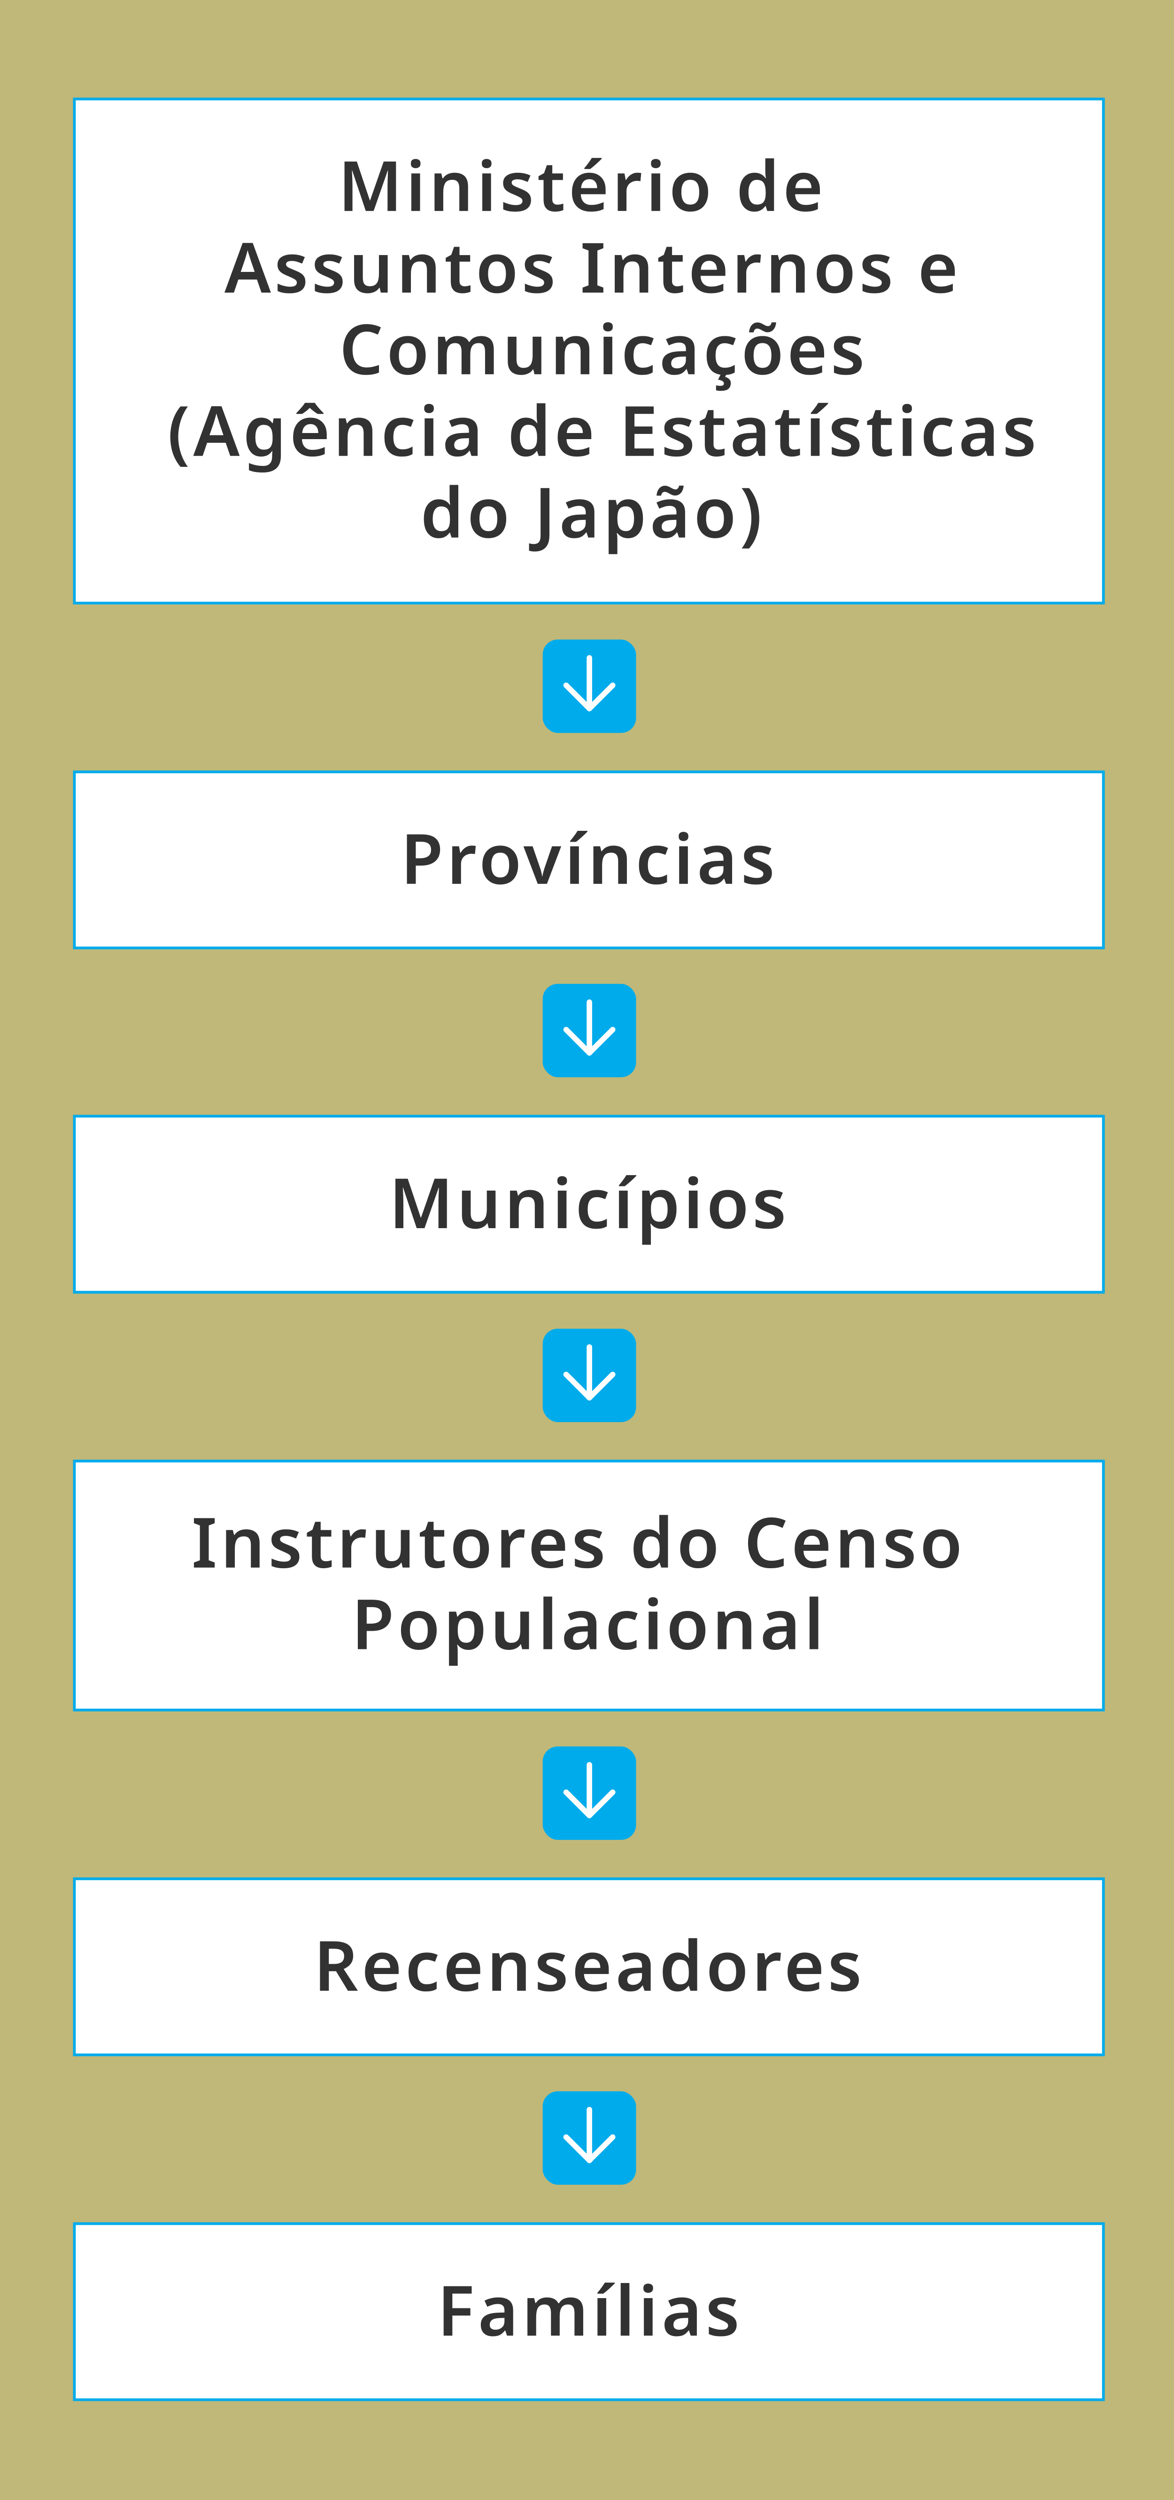<?xml version="1.0" encoding="UTF-8"?><svg id="_レイヤー_2" xmlns="http://www.w3.org/2000/svg" viewBox="0 0 644.31 1371.83"><rect x="0" y="0" width="644.31" height="1371.83" fill="#808080" stroke="none"/><defs><style>.cls-1{fill:#fff;stroke:#00abeb;stroke-miterlimit:10;stroke-width:1.5px;}.cls-2{fill:#fff171;opacity:.5;}.cls-2,.cls-3,.cls-4{stroke-width:0px;}.cls-3{fill:#00abeb;}.cls-4{fill:#323232;}.cls-5{fill:none;stroke:#fff;stroke-linecap:round;stroke-linejoin:round;stroke-width:3px;}</style></defs><g id="_国勢調査概要open"><rect class="cls-2" x="0" y="0" width="644.31" height="1371.83"/><path class="cls-1" d="M40.82,54.32v276.62s564.76,0,564.76,0V54.32s-564.76,0-564.76,0Z"/><path class="cls-4" d="M200.74,115.77l-7.45-22.23h-.15c.02.51.06,1.22.11,2.15.05.93.1,1.93.13,3,.04,1.08.06,2.08.06,3.02v14.06h-4.37v-27.13h6.76l7.14,21.32h.15l7.45-21.32h6.76v27.13h-4.64v-14.29c0-.86.02-1.8.06-2.83.04-1.03.08-2,.11-2.93.04-.92.07-1.64.1-2.15h-.15l-7.75,22.19h-4.33Z"/><path class="cls-4" d="M228.13,87.23c.71,0,1.33.18,1.86.55.53.37.8,1.02.8,1.96s-.27,1.56-.8,1.96c-.53.39-1.15.59-1.86.59-.76,0-1.39-.2-1.9-.59-.51-.39-.76-1.04-.76-1.96s.25-1.59.76-1.96c.51-.37,1.14-.55,1.9-.55ZM230.53,95.17v20.6h-4.79v-20.6h4.79Z"/><path class="cls-4" d="M249.49,94.79c2.3,0,4.11.6,5.42,1.79,1.3,1.19,1.96,3.12,1.96,5.78v13.41h-4.79v-12.46c0-1.54-.3-2.7-.91-3.48-.61-.77-1.57-1.16-2.89-1.16-1.93,0-3.24.6-3.95,1.81-.71,1.2-1.06,2.94-1.06,5.22v10.07h-4.79v-20.6h3.69l.68,2.7h.27c.46-.71,1.01-1.29,1.67-1.75.66-.46,1.39-.79,2.2-1.01.81-.21,1.65-.32,2.51-.32Z"/><path class="cls-4" d="M267.08,87.23c.71,0,1.33.18,1.86.55.53.37.8,1.02.8,1.96s-.27,1.56-.8,1.96c-.53.39-1.15.59-1.86.59-.76,0-1.39-.2-1.9-.59-.51-.39-.76-1.04-.76-1.96s.25-1.59.76-1.96c.51-.37,1.14-.55,1.9-.55ZM269.48,95.17v20.6h-4.79v-20.6h4.79Z"/><path class="cls-4" d="M291.44,109.8c0,1.37-.33,2.53-.99,3.48-.66.95-1.63,1.67-2.91,2.15s-2.84.72-4.69.72c-1.44,0-2.69-.1-3.72-.3-1.04-.2-2.03-.52-2.96-.95v-4.07c1.01.48,2.14.89,3.38,1.22,1.24.33,2.39.49,3.46.49,1.32,0,2.27-.2,2.85-.61.58-.41.87-.95.87-1.63,0-.41-.11-.77-.34-1.1-.23-.33-.67-.68-1.33-1.04-.66-.37-1.66-.83-3-1.39-1.32-.53-2.41-1.06-3.29-1.6-.87-.53-1.53-1.17-1.98-1.92-.44-.75-.67-1.69-.67-2.83,0-1.85.73-3.25,2.2-4.2,1.47-.95,3.41-1.43,5.81-1.43,1.27,0,2.46.12,3.59.36,1.13.24,2.26.63,3.4,1.16l-1.52,3.53c-.94-.4-1.87-.75-2.79-1.03-.93-.28-1.87-.42-2.83-.42-1.04,0-1.82.16-2.36.47-.53.32-.8.75-.8,1.31,0,.43.13.8.4,1.12.27.32.74.63,1.41.95.67.32,1.63.73,2.87,1.24,1.24.48,2.3.98,3.17,1.5.87.52,1.55,1.16,2.03,1.92s.72,1.72.72,2.89Z"/><path class="cls-4" d="M305.84,112.31c.61,0,1.19-.06,1.75-.17s1.08-.25,1.56-.4v3.57c-.51.23-1.17.42-1.98.59-.81.16-1.66.25-2.55.25-1.17,0-2.22-.2-3.17-.59-.95-.39-1.71-1.07-2.28-2.03-.57-.96-.85-2.3-.85-4.03v-10.72h-2.77v-2.09l3.04-1.67,1.52-4.37h3v4.52h5.85v3.61h-5.85v10.68c0,.96.25,1.68.76,2.15.51.47,1.17.7,1.98.7Z"/><path class="cls-4" d="M323.4,94.79c1.85,0,3.44.37,4.77,1.12,1.33.75,2.36,1.81,3.1,3.19.74,1.38,1.1,3.06,1.1,5.04v2.43h-13.6c.05,1.88.57,3.32,1.56,4.35.99,1.03,2.36,1.54,4.1,1.54,1.34,0,2.54-.13,3.59-.4,1.05-.27,2.13-.65,3.25-1.16v3.84c-1.01.48-2.06.84-3.15,1.06-1.09.23-2.39.34-3.91.34-2,0-3.78-.39-5.34-1.16-1.56-.77-2.77-1.94-3.65-3.51-.87-1.57-1.31-3.52-1.31-5.85s.4-4.34,1.2-5.95c.8-1.61,1.91-2.82,3.33-3.65,1.42-.82,3.08-1.24,4.98-1.24ZM323.4,98.33c-1.27,0-2.3.41-3.1,1.23-.8.82-1.27,2.05-1.42,3.67h8.85c0-.96-.16-1.81-.48-2.55-.32-.73-.79-1.31-1.42-1.73-.63-.42-1.44-.63-2.43-.63ZM330.24,87.04c-.3.35-.72.79-1.24,1.29-.52.51-1.09,1.04-1.71,1.6-.62.56-1.23,1.08-1.82,1.58-.59.49-1.12.91-1.58,1.23h-3.19v-.49c.41-.48.86-1.04,1.37-1.69.51-.65,1.01-1.32,1.5-2.01.49-.7.89-1.32,1.2-1.88h5.47v.38Z"/><path class="cls-4" d="M349.81,94.79c.3,0,.66.01,1.06.04.41.03.75.08,1.03.15l-.42,4.45c-.23-.05-.53-.09-.89-.13-.37-.04-.69-.06-.97-.06-.76,0-1.49.12-2.18.36-.7.24-1.32.6-1.86,1.06-.54.47-.98,1.07-1.29,1.8-.32.74-.47,1.61-.47,2.62v10.68h-4.79v-20.6h3.69l.68,3.57h.23c.41-.73.91-1.4,1.52-2,.61-.59,1.31-1.07,2.11-1.43.8-.35,1.65-.53,2.57-.53Z"/><path class="cls-4" d="M359.92,87.23c.71,0,1.33.18,1.86.55.53.37.8,1.02.8,1.96s-.27,1.56-.8,1.96c-.53.39-1.15.59-1.86.59-.76,0-1.39-.2-1.9-.59-.51-.39-.76-1.04-.76-1.96s.25-1.59.76-1.96c.51-.37,1.14-.55,1.9-.55ZM362.31,95.17v20.6h-4.79v-20.6h4.79Z"/><path class="cls-4" d="M388.64,105.43c0,1.72-.23,3.24-.68,4.56-.46,1.32-1.11,2.44-1.96,3.36-.85.93-1.89,1.62-3.12,2.09-1.23.47-2.6.7-4.12.7-1.39,0-2.69-.23-3.88-.7-1.19-.47-2.22-1.17-3.1-2.09-.87-.92-1.55-2.05-2.03-3.36-.48-1.32-.72-2.84-.72-4.56,0-2.28.39-4.21,1.18-5.78.79-1.57,1.92-2.77,3.4-3.61,1.48-.84,3.24-1.25,5.26-1.25s3.62.41,5.07,1.24c1.46.82,2.6,2.03,3.44,3.61.84,1.58,1.25,3.52,1.25,5.8ZM373.94,105.43c0,1.44.17,2.68.51,3.7.34,1.03.87,1.81,1.6,2.34s1.65.8,2.79.8,2.11-.27,2.83-.8,1.25-1.31,1.58-2.34c.33-1.03.49-2.26.49-3.7s-.17-2.7-.51-3.71c-.34-1-.87-1.76-1.6-2.28-.72-.52-1.65-.78-2.79-.78-1.72,0-2.97.58-3.74,1.75-.77,1.17-1.16,2.84-1.16,5.02Z"/><path class="cls-4" d="M413.91,116.15c-2.38,0-4.31-.89-5.79-2.68-1.48-1.79-2.22-4.44-2.22-7.96s.75-6.19,2.24-8c1.5-1.81,3.46-2.72,5.89-2.72,1.01,0,1.91.13,2.68.4.77.27,1.44.63,2,1.08.56.46,1.03.96,1.41,1.52h.23c-.08-.35-.15-.9-.23-1.63-.08-.73-.11-1.42-.11-2.05v-7.22h4.79v28.88h-3.72l-.87-2.7h-.19c-.38.56-.85,1.07-1.41,1.54-.56.47-1.22.84-1.98,1.12-.76.28-1.66.42-2.7.42ZM415.36,112.27c1.77,0,3.03-.51,3.76-1.52.73-1.01,1.1-2.55,1.1-4.6v-.61c0-2.23-.35-3.93-1.05-5.09-.7-1.17-1.99-1.75-3.89-1.75-1.44,0-2.56.6-3.34,1.8-.79,1.2-1.18,2.89-1.18,5.07s.39,3.84,1.18,4.98c.78,1.14,1.92,1.71,3.42,1.71Z"/><path class="cls-4" d="M441.01,94.79c1.85,0,3.44.37,4.77,1.12,1.33.75,2.36,1.81,3.1,3.19.74,1.38,1.1,3.06,1.1,5.04v2.43h-13.6c.05,1.88.57,3.32,1.56,4.35.99,1.03,2.36,1.54,4.1,1.54,1.34,0,2.54-.13,3.59-.4,1.05-.27,2.13-.65,3.25-1.16v3.84c-1.01.48-2.06.84-3.15,1.06-1.09.23-2.39.34-3.91.34-2,0-3.78-.39-5.34-1.16-1.56-.77-2.77-1.94-3.65-3.51-.87-1.57-1.31-3.52-1.31-5.85s.4-4.34,1.2-5.95c.8-1.61,1.91-2.82,3.33-3.65,1.42-.82,3.08-1.24,4.98-1.24ZM441.01,98.33c-1.27,0-2.3.41-3.1,1.23-.8.82-1.27,2.05-1.42,3.67h8.85c0-.96-.16-1.81-.48-2.55-.32-.73-.79-1.31-1.42-1.73-.63-.42-1.44-.63-2.43-.63Z"/><path class="cls-4" d="M143.49,160.57l-2.47-7.18h-10.22l-2.43,7.18h-5.17l9.96-27.25h5.55l9.96,27.25h-5.17ZM137.41,142.21c-.1-.35-.25-.84-.46-1.44-.2-.61-.4-1.23-.59-1.88s-.34-1.18-.44-1.61c-.13.51-.29,1.09-.48,1.75-.19.66-.37,1.28-.53,1.86-.17.58-.3,1.03-.4,1.33l-2.39,6.99h7.64l-2.36-6.99Z"/><path class="cls-4" d="M167.62,154.6c0,1.37-.33,2.53-.99,3.48s-1.63,1.67-2.91,2.15c-1.28.48-2.84.72-4.69.72-1.44,0-2.69-.1-3.72-.3-1.04-.2-2.03-.52-2.96-.95v-4.07c1.01.48,2.14.89,3.38,1.22,1.24.33,2.39.49,3.46.49,1.32,0,2.27-.2,2.85-.61.58-.41.87-.95.87-1.63,0-.41-.11-.77-.34-1.1-.23-.33-.67-.68-1.33-1.04-.66-.37-1.66-.83-3-1.39-1.32-.53-2.41-1.06-3.29-1.6-.87-.53-1.53-1.17-1.98-1.92-.44-.75-.67-1.69-.67-2.83,0-1.85.73-3.25,2.2-4.2,1.47-.95,3.41-1.43,5.81-1.43,1.27,0,2.46.12,3.59.36,1.13.24,2.26.63,3.4,1.16l-1.52,3.53c-.94-.4-1.87-.75-2.79-1.03-.92-.28-1.87-.42-2.83-.42-1.04,0-1.82.16-2.36.47-.53.32-.8.75-.8,1.31,0,.43.13.8.4,1.12.27.32.73.63,1.41.95.67.32,1.63.73,2.87,1.24,1.24.48,2.3.98,3.17,1.5.87.52,1.55,1.16,2.03,1.92.48.76.72,1.72.72,2.89Z"/><path class="cls-4" d="M188.06,154.6c0,1.37-.33,2.53-.99,3.48s-1.63,1.67-2.91,2.15c-1.28.48-2.84.72-4.69.72-1.44,0-2.69-.1-3.72-.3-1.04-.2-2.03-.52-2.96-.95v-4.07c1.01.48,2.14.89,3.38,1.22,1.24.33,2.39.49,3.46.49,1.32,0,2.27-.2,2.85-.61.58-.41.87-.95.87-1.63,0-.41-.11-.77-.34-1.1-.23-.33-.67-.68-1.33-1.04-.66-.37-1.66-.83-3-1.39-1.32-.53-2.41-1.06-3.29-1.6-.87-.53-1.53-1.17-1.98-1.92-.44-.75-.67-1.69-.67-2.83,0-1.85.73-3.25,2.2-4.2,1.47-.95,3.41-1.43,5.81-1.43,1.27,0,2.46.12,3.59.36,1.13.24,2.26.63,3.4,1.16l-1.52,3.53c-.94-.4-1.87-.75-2.79-1.03-.92-.28-1.87-.42-2.83-.42-1.04,0-1.82.16-2.36.47-.53.32-.8.75-.8,1.31,0,.43.13.8.4,1.12.27.32.73.63,1.41.95.67.32,1.63.73,2.87,1.24,1.24.48,2.3.98,3.17,1.5.87.52,1.55,1.16,2.03,1.92.48.76.72,1.72.72,2.89Z"/><path class="cls-4" d="M212.76,139.97v20.6h-3.76l-.65-2.66h-.23c-.43.71-.99,1.29-1.67,1.73-.68.44-1.43.77-2.24.99-.81.22-1.65.32-2.51.32-1.52,0-2.84-.27-3.95-.8-1.12-.53-1.96-1.35-2.55-2.45-.58-1.1-.87-2.53-.87-4.28v-13.45h4.79v12.5c0,1.52.3,2.67.91,3.44.61.77,1.57,1.16,2.89,1.16s2.3-.27,3.04-.82c.73-.54,1.25-1.34,1.56-2.38.3-1.04.46-2.32.46-3.84v-10.07h4.79Z"/><path class="cls-4" d="M231.73,139.59c2.3,0,4.11.6,5.42,1.79,1.3,1.19,1.96,3.12,1.96,5.78v13.41h-4.79v-12.46c0-1.54-.3-2.7-.91-3.48-.61-.77-1.57-1.16-2.89-1.16-1.93,0-3.24.6-3.95,1.81-.71,1.2-1.06,2.94-1.06,5.22v10.07h-4.79v-20.6h3.69l.68,2.7h.27c.46-.71,1.01-1.29,1.67-1.75.66-.46,1.39-.79,2.2-1.01.81-.21,1.65-.32,2.51-.32Z"/><path class="cls-4" d="M254.91,157.11c.61,0,1.19-.06,1.75-.17.56-.11,1.08-.25,1.56-.4v3.57c-.51.23-1.17.42-1.98.59-.81.16-1.66.25-2.55.25-1.17,0-2.22-.2-3.17-.59-.95-.39-1.71-1.07-2.28-2.03-.57-.96-.85-2.3-.85-4.03v-10.72h-2.77v-2.09l3.04-1.67,1.52-4.37h3v4.52h5.85v3.61h-5.85v10.68c0,.96.25,1.68.76,2.15.51.47,1.17.7,1.98.7Z"/><path class="cls-4" d="M282.57,150.23c0,1.72-.23,3.24-.68,4.56-.46,1.32-1.11,2.44-1.96,3.36-.85.93-1.89,1.62-3.12,2.09-1.23.47-2.6.7-4.12.7-1.39,0-2.69-.23-3.88-.7-1.19-.47-2.22-1.17-3.1-2.09-.87-.92-1.55-2.05-2.03-3.36-.48-1.32-.72-2.84-.72-4.56,0-2.28.39-4.21,1.18-5.78.78-1.57,1.92-2.77,3.4-3.61,1.48-.84,3.24-1.25,5.26-1.25s3.62.41,5.07,1.24c1.46.82,2.6,2.03,3.44,3.61.84,1.58,1.25,3.52,1.25,5.8ZM267.86,150.23c0,1.44.17,2.68.51,3.7.34,1.03.87,1.81,1.6,2.34s1.65.8,2.79.8,2.11-.27,2.83-.8,1.25-1.31,1.58-2.34c.33-1.03.49-2.26.49-3.7s-.17-2.7-.51-3.71c-.34-1-.87-1.76-1.6-2.28-.72-.52-1.65-.78-2.79-.78-1.72,0-2.97.58-3.74,1.75-.77,1.17-1.16,2.84-1.16,5.02Z"/><path class="cls-4" d="M303.35,154.6c0,1.37-.33,2.53-.99,3.48-.66.95-1.63,1.67-2.91,2.15s-2.84.72-4.69.72c-1.44,0-2.69-.1-3.72-.3-1.04-.2-2.03-.52-2.96-.95v-4.07c1.01.48,2.14.89,3.38,1.22,1.24.33,2.39.49,3.46.49,1.32,0,2.27-.2,2.85-.61.58-.41.87-.95.87-1.63,0-.41-.11-.77-.34-1.1-.23-.33-.67-.68-1.33-1.04-.66-.37-1.66-.83-3-1.39-1.32-.53-2.41-1.06-3.29-1.6s-1.53-1.17-1.98-1.92c-.44-.75-.67-1.69-.67-2.83,0-1.85.73-3.25,2.2-4.2,1.47-.95,3.41-1.43,5.81-1.43,1.27,0,2.46.12,3.59.36,1.13.24,2.26.63,3.4,1.16l-1.52,3.53c-.94-.4-1.87-.75-2.79-1.03-.93-.28-1.87-.42-2.83-.42-1.04,0-1.82.16-2.36.47-.53.32-.8.75-.8,1.31,0,.43.13.8.4,1.12.27.32.73.63,1.41.95.67.32,1.63.73,2.87,1.24,1.24.48,2.3.98,3.17,1.5.87.52,1.55,1.16,2.03,1.92s.72,1.72.72,2.89Z"/><path class="cls-4" d="M331.13,160.57h-11.4v-2.77l3.27-1.22v-19.11l-3.27-1.25v-2.77h11.4v2.77l-3.27,1.25v19.11l3.27,1.22v2.77Z"/><path class="cls-4" d="M348.38,139.59c2.31,0,4.11.6,5.42,1.79,1.3,1.19,1.96,3.12,1.96,5.78v13.41h-4.79v-12.46c0-1.54-.3-2.7-.91-3.48-.61-.77-1.57-1.16-2.89-1.16-1.93,0-3.24.6-3.95,1.81-.71,1.2-1.06,2.94-1.06,5.22v10.07h-4.79v-20.6h3.69l.68,2.7h.27c.46-.71,1.01-1.29,1.67-1.75s1.39-.79,2.2-1.01c.81-.21,1.65-.32,2.51-.32Z"/><path class="cls-4" d="M371.56,157.11c.61,0,1.19-.06,1.75-.17s1.08-.25,1.56-.4v3.57c-.51.23-1.17.42-1.98.59-.81.16-1.66.25-2.55.25-1.17,0-2.22-.2-3.17-.59-.95-.39-1.71-1.07-2.28-2.03-.57-.96-.85-2.3-.85-4.03v-10.72h-2.77v-2.09l3.04-1.67,1.52-4.37h3v4.52h5.85v3.61h-5.85v10.68c0,.96.25,1.68.76,2.15.51.47,1.17.7,1.98.7Z"/><path class="cls-4" d="M389.12,139.59c1.85,0,3.44.37,4.77,1.12,1.33.75,2.36,1.81,3.1,3.19.74,1.38,1.1,3.06,1.1,5.04v2.43h-13.6c.05,1.88.57,3.32,1.56,4.35.99,1.03,2.36,1.54,4.1,1.54,1.34,0,2.54-.13,3.59-.4,1.05-.27,2.13-.65,3.25-1.16v3.84c-1.01.48-2.06.84-3.15,1.06-1.09.23-2.39.34-3.91.34-2,0-3.78-.39-5.34-1.16-1.56-.77-2.77-1.94-3.65-3.51-.87-1.57-1.31-3.52-1.31-5.85s.4-4.34,1.2-5.95c.8-1.61,1.91-2.82,3.33-3.65,1.42-.82,3.08-1.24,4.98-1.24ZM389.12,143.13c-1.27,0-2.3.41-3.1,1.23-.8.82-1.27,2.05-1.42,3.67h8.85c0-.96-.16-1.81-.48-2.55-.32-.73-.79-1.31-1.42-1.73-.63-.42-1.44-.63-2.43-.63Z"/><path class="cls-4" d="M415.53,139.59c.3,0,.66.01,1.06.04.41.03.75.08,1.03.15l-.42,4.45c-.23-.05-.53-.09-.89-.13-.37-.04-.69-.06-.97-.06-.76,0-1.49.12-2.18.36-.7.24-1.32.6-1.86,1.06-.54.47-.98,1.07-1.29,1.8-.32.74-.47,1.61-.47,2.62v10.68h-4.79v-20.6h3.69l.68,3.57h.23c.41-.73.91-1.4,1.52-2,.61-.59,1.31-1.07,2.11-1.43.8-.35,1.65-.53,2.57-.53Z"/><path class="cls-4" d="M434.26,139.59c2.31,0,4.11.6,5.42,1.79,1.3,1.19,1.96,3.12,1.96,5.78v13.41h-4.79v-12.46c0-1.54-.3-2.7-.91-3.48-.61-.77-1.57-1.16-2.89-1.16-1.93,0-3.24.6-3.95,1.81-.71,1.2-1.06,2.94-1.06,5.22v10.07h-4.79v-20.6h3.69l.68,2.7h.27c.46-.71,1.01-1.29,1.67-1.75s1.39-.79,2.2-1.01c.81-.21,1.65-.32,2.51-.32Z"/><path class="cls-4" d="M467.86,150.23c0,1.72-.23,3.24-.68,4.56-.46,1.32-1.11,2.44-1.96,3.36-.85.93-1.89,1.62-3.12,2.09-1.23.47-2.6.7-4.12.7-1.39,0-2.69-.23-3.88-.7-1.19-.47-2.22-1.17-3.1-2.09-.87-.92-1.55-2.05-2.03-3.36-.48-1.32-.72-2.84-.72-4.56,0-2.28.39-4.21,1.18-5.78.79-1.57,1.92-2.77,3.4-3.61,1.48-.84,3.24-1.25,5.26-1.25s3.62.41,5.07,1.24c1.46.82,2.6,2.03,3.44,3.61.84,1.58,1.25,3.52,1.25,5.8ZM453.15,150.23c0,1.44.17,2.68.51,3.7.34,1.03.87,1.81,1.6,2.34s1.65.8,2.79.8,2.11-.27,2.83-.8,1.25-1.31,1.58-2.34c.33-1.03.49-2.26.49-3.7s-.17-2.7-.51-3.71c-.34-1-.87-1.76-1.6-2.28-.72-.52-1.65-.78-2.79-.78-1.72,0-2.97.58-3.74,1.75-.77,1.17-1.16,2.84-1.16,5.02Z"/><path class="cls-4" d="M488.64,154.6c0,1.37-.33,2.53-.99,3.48-.66.95-1.63,1.67-2.91,2.15s-2.84.72-4.69.72c-1.44,0-2.69-.1-3.72-.3-1.04-.2-2.03-.52-2.96-.95v-4.07c1.01.48,2.14.89,3.38,1.22,1.24.33,2.39.49,3.46.49,1.32,0,2.27-.2,2.85-.61.58-.41.87-.95.87-1.63,0-.41-.11-.77-.34-1.1-.23-.33-.67-.68-1.33-1.04-.66-.37-1.66-.83-3-1.39-1.32-.53-2.41-1.06-3.29-1.6s-1.53-1.17-1.98-1.92c-.44-.75-.67-1.69-.67-2.83,0-1.85.73-3.25,2.2-4.2,1.47-.95,3.41-1.43,5.81-1.43,1.27,0,2.46.12,3.59.36,1.13.24,2.26.63,3.4,1.16l-1.52,3.53c-.94-.4-1.87-.75-2.79-1.03-.93-.28-1.87-.42-2.83-.42-1.04,0-1.82.16-2.36.47-.53.32-.8.75-.8,1.31,0,.43.13.8.4,1.12.27.32.73.63,1.41.95.67.32,1.63.73,2.87,1.24,1.24.48,2.3.98,3.17,1.5.87.52,1.55,1.16,2.03,1.92s.72,1.72.72,2.89Z"/><path class="cls-4" d="M515.05,139.59c1.85,0,3.44.37,4.77,1.12,1.33.75,2.36,1.81,3.1,3.19.74,1.38,1.1,3.06,1.1,5.04v2.43h-13.6c.05,1.88.57,3.32,1.56,4.35.99,1.03,2.36,1.54,4.1,1.54,1.34,0,2.54-.13,3.59-.4,1.05-.27,2.13-.65,3.25-1.16v3.84c-1.01.48-2.06.84-3.15,1.06-1.09.23-2.39.34-3.91.34-2,0-3.78-.39-5.34-1.16-1.56-.77-2.77-1.94-3.65-3.51-.87-1.57-1.31-3.52-1.31-5.85s.4-4.34,1.2-5.95c.8-1.61,1.91-2.82,3.33-3.65,1.42-.82,3.08-1.24,4.98-1.24ZM515.05,143.13c-1.27,0-2.3.41-3.1,1.23-.8.82-1.27,2.05-1.42,3.67h8.85c0-.96-.16-1.81-.48-2.55-.32-.73-.79-1.31-1.42-1.73-.63-.42-1.44-.63-2.43-.63Z"/><path class="cls-4" d="M201.27,181.96c-1.24,0-2.34.23-3.31.68-.96.46-1.78,1.12-2.45,1.98-.67.86-1.18,1.9-1.52,3.12-.34,1.22-.51,2.58-.51,4.1,0,2.05.28,3.81.84,5.26.56,1.46,1.41,2.58,2.56,3.36,1.15.79,2.6,1.18,4.35,1.18,1.17,0,2.29-.12,3.36-.36,1.08-.24,2.21-.56,3.4-.97v4.14c-1.12.46-2.24.79-3.36.99-1.13.2-2.43.3-3.9.3-2.79,0-5.09-.58-6.92-1.73-1.82-1.15-3.18-2.77-4.07-4.86-.89-2.09-1.33-4.54-1.33-7.35,0-2.05.28-3.93.85-5.62.57-1.7,1.39-3.17,2.47-4.41,1.08-1.24,2.41-2.2,4.01-2.89,1.6-.68,3.43-1.03,5.51-1.03,1.37,0,2.72.16,4.05.47,1.33.32,2.58.75,3.74,1.31l-1.67,3.99c-.96-.43-1.96-.82-2.98-1.16-1.03-.34-2.07-.51-3.14-.51Z"/><path class="cls-4" d="M233.61,195.03c0,1.72-.23,3.24-.68,4.56-.46,1.32-1.11,2.44-1.96,3.36-.85.93-1.89,1.62-3.12,2.09-1.23.47-2.6.7-4.12.7-1.39,0-2.69-.23-3.88-.7-1.19-.47-2.22-1.17-3.1-2.09-.87-.92-1.55-2.05-2.03-3.36-.48-1.32-.72-2.84-.72-4.56,0-2.28.39-4.21,1.18-5.78.78-1.57,1.92-2.77,3.4-3.61,1.48-.84,3.24-1.25,5.26-1.25s3.62.41,5.07,1.24c1.46.82,2.6,2.03,3.44,3.61.84,1.58,1.25,3.52,1.25,5.8ZM218.9,195.03c0,1.44.17,2.68.51,3.7.34,1.03.87,1.81,1.6,2.34s1.65.8,2.79.8,2.11-.27,2.83-.8,1.25-1.31,1.58-2.34c.33-1.03.49-2.26.49-3.7s-.17-2.7-.51-3.71c-.34-1-.87-1.76-1.6-2.28-.72-.52-1.65-.78-2.79-.78-1.72,0-2.97.58-3.74,1.75-.77,1.17-1.16,2.84-1.16,5.02Z"/><path class="cls-4" d="M263.97,184.39c2.33,0,4.09.6,5.26,1.79,1.18,1.19,1.77,3.12,1.77,5.78v13.41h-4.79v-12.5c0-1.52-.29-2.67-.85-3.44-.57-.77-1.45-1.16-2.64-1.16-1.67,0-2.86.55-3.57,1.63-.71,1.09-1.06,2.67-1.06,4.75v10.72h-4.79v-12.5c0-1.01-.13-1.86-.38-2.55-.25-.68-.63-1.2-1.14-1.54-.51-.34-1.17-.51-1.98-.51-1.17,0-2.09.27-2.77.82-.68.54-1.17,1.34-1.44,2.38-.28,1.04-.42,2.32-.42,3.84v10.07h-4.79v-20.6h3.69l.68,2.7h.27c.43-.71.96-1.29,1.58-1.75.62-.46,1.32-.79,2.09-1.01.77-.21,1.55-.32,2.34-.32,1.54,0,2.85.26,3.91.78,1.06.52,1.86,1.32,2.39,2.41h.38c.63-1.11,1.53-1.93,2.68-2.43,1.15-.51,2.35-.76,3.59-.76Z"/><path class="cls-4" d="M297.1,184.77v20.6h-3.76l-.65-2.66h-.23c-.43.71-.99,1.29-1.67,1.73-.68.44-1.43.77-2.24.99-.81.22-1.65.32-2.51.32-1.52,0-2.84-.27-3.95-.8-1.12-.53-1.96-1.35-2.55-2.45-.58-1.1-.87-2.53-.87-4.28v-13.45h4.79v12.5c0,1.52.3,2.67.91,3.44.61.77,1.57,1.16,2.89,1.16s2.31-.27,3.04-.82c.73-.54,1.25-1.34,1.56-2.38.3-1.04.46-2.32.46-3.84v-10.07h4.79Z"/><path class="cls-4" d="M316.07,184.39c2.31,0,4.11.6,5.42,1.79,1.3,1.19,1.96,3.12,1.96,5.78v13.41h-4.79v-12.46c0-1.54-.3-2.7-.91-3.48-.61-.77-1.57-1.16-2.89-1.16-1.93,0-3.24.6-3.95,1.81-.71,1.2-1.06,2.94-1.06,5.22v10.07h-4.79v-20.6h3.69l.68,2.7h.27c.46-.71,1.01-1.29,1.67-1.75s1.39-.79,2.2-1.01c.81-.21,1.65-.32,2.51-.32Z"/><path class="cls-4" d="M333.66,176.83c.71,0,1.33.18,1.86.55.53.37.8,1.02.8,1.96s-.27,1.56-.8,1.96c-.53.39-1.15.59-1.86.59-.76,0-1.39-.2-1.9-.59-.51-.39-.76-1.04-.76-1.96s.25-1.59.76-1.96c.51-.37,1.14-.55,1.9-.55ZM336.05,184.77v20.6h-4.79v-20.6h4.79Z"/><path class="cls-4" d="M352.32,205.75c-1.95,0-3.64-.37-5.07-1.12-1.43-.75-2.53-1.9-3.31-3.46-.77-1.56-1.16-3.55-1.16-5.99s.42-4.59,1.27-6.17c.85-1.58,2.02-2.75,3.52-3.5s3.2-1.12,5.13-1.12c1.29,0,2.44.13,3.46.38,1.01.25,1.87.56,2.58.91l-1.41,3.76c-.79-.3-1.57-.56-2.36-.78-.79-.22-1.54-.32-2.28-.32-1.14,0-2.08.25-2.83.76-.75.51-1.3,1.26-1.65,2.26-.35,1-.53,2.26-.53,3.78s.18,2.7.55,3.69c.37.99.92,1.73,1.65,2.22s1.65.74,2.74.74c1.17,0,2.19-.14,3.08-.42.89-.28,1.72-.66,2.51-1.14v4.14c-.79.48-1.63.83-2.53,1.04-.9.22-2.02.32-3.36.32Z"/><path class="cls-4" d="M373.07,184.39c2.66,0,4.68.58,6.06,1.73,1.38,1.15,2.07,2.96,2.07,5.42v13.83h-3.38l-.95-2.85h-.15c-.58.74-1.18,1.35-1.8,1.84-.62.49-1.33.85-2.13,1.06-.8.22-1.77.32-2.91.32-1.22,0-2.31-.23-3.29-.68s-1.74-1.16-2.3-2.11c-.56-.95-.84-2.15-.84-3.59,0-2.13.78-3.73,2.34-4.81,1.56-1.08,3.92-1.67,7.09-1.77l3.57-.11v-1.03c0-1.32-.32-2.25-.95-2.81-.63-.56-1.52-.84-2.66-.84-1.04,0-2.04.15-3,.46-.96.3-1.9.66-2.81,1.06l-1.52-3.34c1.01-.53,2.17-.96,3.48-1.29,1.3-.33,2.67-.49,4.08-.49ZM373.94,195.72c-2.1.08-3.56.44-4.37,1.08-.81.65-1.22,1.51-1.22,2.6,0,.96.29,1.66.87,2.09.58.43,1.33.65,2.24.65,1.39,0,2.57-.4,3.53-1.2s1.44-1.98,1.44-3.55v-1.75l-2.51.08Z"/><path class="cls-4" d="M397.35,205.75c-1.95,0-3.64-.37-5.07-1.12-1.43-.75-2.53-1.9-3.31-3.46-.77-1.56-1.16-3.55-1.16-5.99s.42-4.59,1.27-6.17c.85-1.58,2.02-2.75,3.52-3.5s3.2-1.12,5.13-1.12c1.29,0,2.44.13,3.46.38,1.01.25,1.87.56,2.58.91l-1.41,3.76c-.79-.3-1.57-.56-2.36-.78-.79-.22-1.54-.32-2.28-.32-1.14,0-2.08.25-2.83.76-.75.51-1.3,1.26-1.65,2.26-.35,1-.53,2.26-.53,3.78s.18,2.7.55,3.69c.37.99.92,1.73,1.65,2.22s1.65.74,2.74.74c1.17,0,2.19-.14,3.08-.42.89-.28,1.72-.66,2.51-1.14v4.14c-.79.48-1.63.83-2.53,1.04-.9.22-2.02.32-3.36.32ZM401.07,210.23c0,1.34-.43,2.39-1.29,3.14-.86.75-2.33,1.12-4.41,1.12-.48,0-.92-.03-1.33-.1-.41-.06-.76-.13-1.06-.21v-2.74c.3.08.69.15,1.16.21.47.06.89.09,1.27.09.56,0,1.01-.09,1.35-.28.34-.19.51-.54.51-1.05,0-.53-.27-.97-.8-1.31-.53-.34-1.33-.59-2.39-.74l1.48-3h3.08l-.68,1.48c.56.13,1.07.34,1.54.65s.85.68,1.14,1.12c.29.44.44.98.44,1.61Z"/><path class="cls-4" d="M428.28,195.03c0,1.72-.23,3.24-.68,4.56-.46,1.32-1.11,2.44-1.96,3.36-.85.93-1.89,1.62-3.12,2.09-1.23.47-2.6.7-4.12.7-1.39,0-2.69-.23-3.88-.7-1.19-.47-2.22-1.17-3.1-2.09-.87-.92-1.55-2.05-2.03-3.36-.48-1.32-.72-2.84-.72-4.56,0-2.28.39-4.21,1.18-5.78.79-1.57,1.92-2.77,3.4-3.61,1.48-.84,3.24-1.25,5.26-1.25s3.62.41,5.07,1.24c1.46.82,2.6,2.03,3.44,3.61.84,1.58,1.25,3.52,1.25,5.8ZM411.1,182.38c.08-.91.25-1.7.51-2.38.27-.67.61-1.24,1.03-1.69.42-.46.89-.8,1.42-1.03s1.11-.34,1.75-.34c.53,0,1.05.1,1.56.3.51.2.99.44,1.46.72.47.28.93.52,1.39.72.46.2.9.3,1.33.3.46,0,.85-.18,1.2-.53.34-.35.59-.87.74-1.56h2.47c-.15,1.77-.67,3.12-1.54,4.05-.87.93-1.93,1.39-3.17,1.39-.53,0-1.04-.1-1.52-.3-.48-.2-.97-.44-1.46-.72-.49-.28-.96-.52-1.41-.72-.44-.2-.89-.3-1.35-.3s-.86.17-1.2.51c-.34.34-.59.87-.74,1.58h-2.47ZM413.57,195.03c0,1.44.17,2.68.51,3.7.34,1.03.87,1.81,1.6,2.34s1.65.8,2.79.8,2.11-.27,2.83-.8,1.25-1.31,1.58-2.34c.33-1.03.49-2.26.49-3.7s-.17-2.7-.51-3.71c-.34-1-.87-1.76-1.6-2.28-.72-.52-1.65-.78-2.79-.78-1.72,0-2.97.58-3.74,1.75-.77,1.17-1.16,2.84-1.16,5.02Z"/><path class="cls-4" d="M443.33,184.39c1.85,0,3.44.37,4.77,1.12,1.33.75,2.36,1.81,3.1,3.19.74,1.38,1.1,3.06,1.1,5.04v2.43h-13.6c.05,1.88.57,3.32,1.56,4.35.99,1.03,2.36,1.54,4.1,1.54,1.34,0,2.54-.13,3.59-.4,1.05-.27,2.13-.65,3.25-1.16v3.84c-1.01.48-2.06.84-3.15,1.06-1.09.23-2.39.34-3.91.34-2,0-3.78-.39-5.34-1.16-1.56-.77-2.77-1.94-3.65-3.51-.87-1.57-1.31-3.52-1.31-5.85s.4-4.34,1.2-5.95c.8-1.61,1.91-2.82,3.33-3.65,1.42-.82,3.08-1.24,4.98-1.24ZM443.33,187.93c-1.27,0-2.3.41-3.1,1.23-.8.82-1.27,2.05-1.42,3.67h8.85c0-.96-.16-1.81-.48-2.55-.32-.73-.79-1.31-1.42-1.73-.63-.42-1.44-.63-2.43-.63Z"/><path class="cls-4" d="M472.97,199.4c0,1.37-.33,2.53-.99,3.48-.66.95-1.63,1.67-2.91,2.15s-2.84.72-4.69.72c-1.44,0-2.69-.1-3.72-.3-1.04-.2-2.03-.52-2.96-.95v-4.07c1.01.48,2.14.89,3.38,1.22,1.24.33,2.39.49,3.46.49,1.32,0,2.27-.2,2.85-.61.58-.41.87-.95.87-1.63,0-.41-.11-.77-.34-1.1-.23-.33-.67-.68-1.33-1.04-.66-.37-1.66-.83-3-1.39-1.32-.53-2.41-1.06-3.29-1.6-.87-.53-1.53-1.17-1.98-1.92-.44-.75-.67-1.69-.67-2.83,0-1.85.73-3.25,2.2-4.2,1.47-.95,3.41-1.43,5.81-1.43,1.27,0,2.46.12,3.59.36,1.13.24,2.26.63,3.4,1.16l-1.52,3.53c-.94-.4-1.87-.75-2.79-1.03-.93-.28-1.87-.42-2.83-.42-1.04,0-1.82.16-2.36.47-.53.32-.8.75-.8,1.31,0,.43.13.8.4,1.12.27.32.73.63,1.41.95.67.32,1.63.73,2.87,1.24,1.24.48,2.3.98,3.17,1.5.87.52,1.55,1.16,2.03,1.92s.72,1.72.72,2.89Z"/><path class="cls-4" d="M93.45,239.76c0-2.08.2-4.1.59-6.08.39-1.98,1.01-3.86,1.84-5.66.84-1.8,1.89-3.46,3.15-4.98h4.07c-1.72,2.38-3.03,5-3.93,7.87-.9,2.86-1.35,5.8-1.35,8.82,0,1.95.2,3.9.61,5.83.4,1.94.99,3.8,1.77,5.59.77,1.79,1.73,3.46,2.87,5.03h-4.03c-1.27-1.49-2.32-3.12-3.15-4.88-.84-1.76-1.45-3.62-1.84-5.57-.39-1.95-.59-3.94-.59-5.97Z"/><path class="cls-4" d="M126.35,250.17l-2.47-7.18h-10.22l-2.43,7.18h-5.17l9.96-27.25h5.55l9.96,27.25h-5.17ZM120.27,231.81c-.1-.35-.25-.84-.46-1.44-.2-.61-.4-1.23-.59-1.88s-.34-1.18-.44-1.61c-.13.51-.29,1.09-.48,1.75-.19.66-.37,1.28-.53,1.86-.17.58-.3,1.03-.4,1.33l-2.39,6.99h7.64l-2.36-6.99Z"/><path class="cls-4" d="M143.38,229.19c1.29,0,2.46.25,3.5.76,1.04.51,1.91,1.27,2.62,2.28h.19l.46-2.66h3.99v20.75c0,1.95-.37,3.59-1.1,4.92-.73,1.33-1.84,2.34-3.31,3.02s-3.31,1.03-5.51,1.03c-1.47,0-2.83-.1-4.07-.29-1.24-.19-2.42-.51-3.53-.97v-3.95c1.17.51,2.41.9,3.74,1.18,1.33.28,2.72.42,4.16.42,1.57,0,2.77-.44,3.59-1.33.82-.89,1.23-2.15,1.23-3.8v-.53c0-.38.02-.82.06-1.33.04-.51.07-.91.09-1.22h-.15c-.71,1.06-1.57,1.84-2.58,2.34-1.01.49-2.18.74-3.5.74-2.51,0-4.47-.94-5.89-2.81-1.42-1.87-2.13-4.48-2.13-7.83s.72-5.97,2.17-7.87c1.44-1.9,3.43-2.85,5.97-2.85ZM144.63,233.11c-.96,0-1.78.26-2.45.78-.67.52-1.18,1.29-1.52,2.3-.34,1.01-.51,2.28-.51,3.8,0,2.23.38,3.91,1.14,5.05.76,1.14,1.9,1.71,3.42,1.71.86,0,1.6-.11,2.2-.32.61-.22,1.11-.57,1.5-1.06.39-.49.69-1.13.89-1.9.2-.77.3-1.7.3-2.79v-.72c0-1.65-.18-2.97-.53-3.97-.35-1-.89-1.73-1.61-2.18-.72-.46-1.67-.68-2.83-.68Z"/><path class="cls-4" d="M170.36,229.19c1.85,0,3.44.37,4.77,1.12,1.33.75,2.36,1.81,3.1,3.19.73,1.38,1.1,3.06,1.1,5.04v2.43h-13.6c.05,1.88.57,3.32,1.56,4.35.99,1.03,2.36,1.54,4.1,1.54,1.34,0,2.54-.13,3.59-.4,1.05-.27,2.13-.65,3.25-1.16v3.84c-1.01.48-2.06.84-3.15,1.06-1.09.23-2.39.34-3.91.34-2,0-3.78-.39-5.34-1.16-1.56-.77-2.77-1.94-3.65-3.51-.87-1.57-1.31-3.52-1.31-5.85s.4-4.34,1.2-5.95c.8-1.61,1.91-2.82,3.32-3.65,1.42-.82,3.08-1.24,4.98-1.24ZM172.79,221.06c.33.56.78,1.18,1.35,1.88.57.7,1.16,1.37,1.77,2.03.61.66,1.15,1.23,1.63,1.71v.46h-3.23c-.66-.4-1.37-.89-2.13-1.46-.76-.57-1.48-1.2-2.17-1.88-.66.68-1.36,1.31-2.09,1.86-.74.56-1.43,1.05-2.09,1.48h-3.19v-.46c.48-.51,1.02-1.08,1.62-1.73.59-.65,1.18-1.32,1.75-2.01.57-.7,1.02-1.32,1.35-1.88h5.43ZM170.36,232.73c-1.27,0-2.3.41-3.1,1.23-.8.82-1.27,2.05-1.43,3.67h8.85c0-.96-.16-1.81-.47-2.55-.32-.73-.79-1.31-1.43-1.73-.63-.42-1.44-.63-2.43-.63Z"/><path class="cls-4" d="M196.99,229.19c2.3,0,4.11.6,5.42,1.79,1.3,1.19,1.96,3.12,1.96,5.78v13.41h-4.79v-12.46c0-1.54-.3-2.7-.91-3.48-.61-.77-1.57-1.16-2.89-1.16-1.93,0-3.24.6-3.95,1.81-.71,1.2-1.06,2.94-1.06,5.22v10.07h-4.79v-20.6h3.69l.68,2.7h.27c.46-.71,1.01-1.29,1.67-1.75.66-.46,1.39-.79,2.2-1.01.81-.21,1.65-.32,2.51-.32Z"/><path class="cls-4" d="M220.52,250.55c-1.95,0-3.64-.37-5.07-1.12-1.43-.75-2.53-1.9-3.31-3.46-.77-1.56-1.16-3.55-1.16-5.99s.42-4.59,1.27-6.17c.85-1.58,2.02-2.75,3.52-3.5,1.49-.75,3.2-1.12,5.13-1.12,1.29,0,2.44.13,3.46.38,1.01.25,1.87.56,2.58.91l-1.41,3.76c-.79-.3-1.57-.56-2.36-.78-.79-.22-1.55-.32-2.28-.32-1.14,0-2.08.25-2.83.76-.75.51-1.3,1.26-1.65,2.26-.35,1-.53,2.26-.53,3.78s.18,2.7.55,3.69c.37.99.92,1.73,1.65,2.22s1.65.74,2.74.74c1.17,0,2.19-.14,3.08-.42.89-.28,1.72-.66,2.51-1.14v4.14c-.79.48-1.63.83-2.53,1.04-.9.22-2.02.32-3.36.32Z"/><path class="cls-4" d="M235.45,221.63c.71,0,1.33.18,1.86.55.53.37.8,1.02.8,1.96s-.27,1.56-.8,1.96c-.53.39-1.15.59-1.86.59-.76,0-1.39-.2-1.9-.59-.51-.39-.76-1.04-.76-1.96s.25-1.59.76-1.96c.51-.37,1.14-.55,1.9-.55ZM237.84,229.57v20.6h-4.79v-20.6h4.79Z"/><path class="cls-4" d="M253.99,229.19c2.66,0,4.68.58,6.06,1.73,1.38,1.15,2.07,2.96,2.07,5.42v13.83h-3.38l-.95-2.85h-.15c-.58.74-1.18,1.35-1.81,1.84-.62.49-1.33.85-2.13,1.06-.8.22-1.77.32-2.91.32-1.22,0-2.31-.23-3.29-.68-.98-.46-1.74-1.16-2.3-2.11-.56-.95-.84-2.15-.84-3.59,0-2.13.78-3.73,2.34-4.81,1.56-1.08,3.92-1.67,7.09-1.77l3.57-.11v-1.03c0-1.32-.32-2.25-.95-2.81-.63-.56-1.52-.84-2.66-.84-1.04,0-2.04.15-3,.46-.96.3-1.9.66-2.81,1.06l-1.52-3.34c1.01-.53,2.17-.96,3.48-1.29,1.3-.33,2.67-.49,4.08-.49ZM254.87,240.52c-2.1.08-3.56.44-4.37,1.08-.81.65-1.22,1.51-1.22,2.6,0,.96.29,1.66.87,2.09.58.43,1.33.65,2.24.65,1.39,0,2.57-.4,3.53-1.2.96-.8,1.44-1.98,1.44-3.55v-1.75l-2.51.08Z"/><path class="cls-4" d="M288.46,250.55c-2.38,0-4.31-.89-5.79-2.68-1.48-1.79-2.22-4.44-2.22-7.96s.75-6.19,2.24-8c1.49-1.81,3.46-2.72,5.89-2.72,1.01,0,1.91.13,2.68.4.77.27,1.44.63,2,1.08.56.46,1.03.96,1.41,1.52h.23c-.08-.35-.15-.9-.23-1.63-.08-.73-.12-1.42-.12-2.05v-7.22h4.79v28.88h-3.72l-.87-2.7h-.19c-.38.56-.85,1.07-1.41,1.54-.56.47-1.21.84-1.97,1.12-.76.28-1.66.42-2.7.42ZM289.9,246.67c1.77,0,3.03-.51,3.76-1.52.73-1.01,1.1-2.55,1.1-4.6v-.61c0-2.23-.35-3.93-1.04-5.09-.7-1.17-1.99-1.75-3.89-1.75-1.45,0-2.56.6-3.34,1.8-.79,1.2-1.18,2.89-1.18,5.07s.39,3.84,1.18,4.98c.78,1.14,1.92,1.71,3.42,1.71Z"/><path class="cls-4" d="M315.55,229.19c1.85,0,3.44.37,4.77,1.12,1.33.75,2.36,1.81,3.1,3.19.74,1.38,1.1,3.06,1.1,5.04v2.43h-13.6c.05,1.88.57,3.32,1.56,4.35.99,1.03,2.36,1.54,4.1,1.54,1.34,0,2.54-.13,3.59-.4,1.05-.27,2.13-.65,3.25-1.16v3.84c-1.01.48-2.06.84-3.15,1.06-1.09.23-2.39.34-3.91.34-2,0-3.78-.39-5.34-1.16-1.56-.77-2.77-1.94-3.65-3.51-.87-1.57-1.31-3.52-1.31-5.85s.4-4.34,1.2-5.95c.8-1.61,1.91-2.82,3.33-3.65,1.42-.82,3.08-1.24,4.98-1.24ZM315.55,232.73c-1.27,0-2.3.41-3.1,1.23-.8.82-1.27,2.05-1.42,3.67h8.85c0-.96-.16-1.81-.48-2.55-.32-.73-.79-1.31-1.42-1.73-.63-.42-1.44-.63-2.43-.63Z"/><path class="cls-4" d="M358.76,250.17h-15.43v-27.13h15.43v4.07h-10.56v6.92h9.88v4.07h-9.88v7.98h10.56v4.1Z"/><path class="cls-4" d="M379.92,244.2c0,1.37-.33,2.53-.99,3.48-.66.95-1.63,1.67-2.91,2.15s-2.84.72-4.69.72c-1.44,0-2.69-.1-3.72-.3-1.04-.2-2.03-.52-2.96-.95v-4.07c1.01.48,2.14.89,3.38,1.22,1.24.33,2.39.49,3.46.49,1.32,0,2.27-.2,2.85-.61.58-.41.87-.95.87-1.63,0-.41-.11-.77-.34-1.1-.23-.33-.67-.68-1.33-1.04-.66-.37-1.66-.83-3-1.39-1.32-.53-2.41-1.06-3.29-1.6s-1.53-1.17-1.98-1.92c-.44-.75-.67-1.69-.67-2.83,0-1.85.73-3.25,2.2-4.2,1.47-.95,3.41-1.43,5.81-1.43,1.27,0,2.46.12,3.59.36,1.13.24,2.26.63,3.4,1.16l-1.52,3.53c-.94-.4-1.87-.75-2.79-1.03-.93-.28-1.87-.42-2.83-.42-1.04,0-1.82.16-2.36.47-.53.32-.8.75-.8,1.31,0,.43.13.8.4,1.12.27.32.73.63,1.41.95.67.32,1.63.73,2.87,1.24,1.24.48,2.3.98,3.17,1.5.87.52,1.55,1.16,2.03,1.92s.72,1.72.72,2.89Z"/><path class="cls-4" d="M394.33,246.71c.61,0,1.19-.06,1.75-.17s1.08-.25,1.56-.4v3.57c-.51.23-1.17.42-1.98.59-.81.16-1.66.25-2.55.25-1.17,0-2.22-.2-3.17-.59-.95-.39-1.71-1.07-2.28-2.03-.57-.96-.85-2.3-.85-4.03v-10.72h-2.77v-2.09l3.04-1.67,1.52-4.37h3v4.52h5.85v3.61h-5.85v10.68c0,.96.25,1.68.76,2.15.51.47,1.17.7,1.98.7Z"/><path class="cls-4" d="M411.81,229.19c2.66,0,4.68.58,6.06,1.73,1.38,1.15,2.07,2.96,2.07,5.42v13.83h-3.38l-.95-2.85h-.15c-.58.74-1.18,1.35-1.8,1.84-.62.49-1.33.85-2.13,1.06-.8.22-1.77.32-2.91.32-1.22,0-2.31-.23-3.29-.68s-1.74-1.16-2.3-2.11c-.56-.95-.84-2.15-.84-3.59,0-2.13.78-3.73,2.34-4.81,1.56-1.08,3.92-1.67,7.09-1.77l3.57-.11v-1.03c0-1.32-.32-2.25-.95-2.81-.63-.56-1.52-.84-2.66-.84-1.04,0-2.04.15-3,.46-.96.3-1.9.66-2.81,1.06l-1.52-3.34c1.01-.53,2.17-.96,3.48-1.29,1.3-.33,2.67-.49,4.08-.49ZM412.68,240.52c-2.1.08-3.56.44-4.37,1.08-.81.65-1.22,1.51-1.22,2.6,0,.96.29,1.66.87,2.09.58.43,1.33.65,2.24.65,1.39,0,2.57-.4,3.53-1.2s1.44-1.98,1.44-3.55v-1.75l-2.51.08Z"/><path class="cls-4" d="M435.74,246.71c.61,0,1.19-.06,1.75-.17s1.08-.25,1.56-.4v3.57c-.51.23-1.17.42-1.98.59-.81.16-1.66.25-2.55.25-1.17,0-2.22-.2-3.17-.59-.95-.39-1.71-1.07-2.28-2.03-.57-.96-.85-2.3-.85-4.03v-10.72h-2.77v-2.09l3.04-1.67,1.52-4.37h3v4.52h5.85v3.61h-5.85v10.68c0,.96.25,1.68.76,2.15.51.47,1.17.7,1.98.7Z"/><path class="cls-4" d="M454.52,221.44c-.3.35-.72.79-1.24,1.29-.52.51-1.09,1.04-1.71,1.6-.62.56-1.23,1.08-1.82,1.58-.59.49-1.12.91-1.58,1.23h-3.19v-.49c.41-.48.86-1.04,1.37-1.69.51-.65,1.01-1.32,1.5-2.01.49-.7.89-1.32,1.2-1.88h5.47v.38ZM449.81,250.17h-4.79v-20.6h4.79v20.6Z"/><path class="cls-4" d="M471.77,244.2c0,1.37-.33,2.53-.99,3.48-.66.95-1.63,1.67-2.91,2.15s-2.84.72-4.69.72c-1.44,0-2.69-.1-3.72-.3-1.04-.2-2.03-.52-2.96-.95v-4.07c1.01.48,2.14.89,3.38,1.22,1.24.33,2.39.49,3.46.49,1.32,0,2.27-.2,2.85-.61.58-.41.87-.95.87-1.63,0-.41-.11-.77-.34-1.1-.23-.33-.67-.68-1.33-1.04-.66-.37-1.66-.83-3-1.39-1.32-.53-2.41-1.06-3.29-1.6s-1.53-1.17-1.98-1.92c-.44-.75-.67-1.69-.67-2.83,0-1.85.73-3.25,2.2-4.2,1.47-.95,3.41-1.43,5.81-1.43,1.27,0,2.46.12,3.59.36,1.13.24,2.26.63,3.4,1.16l-1.52,3.53c-.94-.4-1.87-.75-2.79-1.03-.93-.28-1.87-.42-2.83-.42-1.04,0-1.82.16-2.36.47-.53.32-.8.75-.8,1.31,0,.43.13.8.4,1.12.27.32.73.63,1.41.95.67.32,1.63.73,2.87,1.24,1.24.48,2.3.98,3.17,1.5.87.52,1.55,1.16,2.03,1.92s.72,1.72.72,2.89Z"/><path class="cls-4" d="M486.17,246.71c.61,0,1.19-.06,1.75-.17.56-.11,1.08-.25,1.56-.4v3.57c-.51.23-1.17.42-1.98.59-.81.16-1.66.25-2.55.25-1.17,0-2.22-.2-3.17-.59-.95-.39-1.71-1.07-2.28-2.03-.57-.96-.85-2.3-.85-4.03v-10.72h-2.77v-2.09l3.04-1.67,1.52-4.37h3v4.52h5.85v3.61h-5.85v10.68c0,.96.25,1.68.76,2.15.51.47,1.17.7,1.98.7Z"/><path class="cls-4" d="M497.84,221.63c.71,0,1.33.18,1.86.55.53.37.8,1.02.8,1.96s-.27,1.56-.8,1.96c-.53.39-1.15.59-1.86.59-.76,0-1.39-.2-1.9-.59-.51-.39-.76-1.04-.76-1.96s.25-1.59.76-1.96c.51-.37,1.14-.55,1.9-.55ZM500.23,229.57v20.6h-4.79v-20.6h4.79Z"/><path class="cls-4" d="M516.49,250.55c-1.95,0-3.64-.37-5.07-1.12-1.43-.75-2.53-1.9-3.31-3.46-.77-1.56-1.16-3.55-1.16-5.99s.42-4.59,1.27-6.17c.85-1.58,2.02-2.75,3.52-3.5s3.2-1.12,5.13-1.12c1.29,0,2.44.13,3.46.38,1.01.25,1.87.56,2.58.91l-1.41,3.76c-.79-.3-1.57-.56-2.36-.78-.79-.22-1.54-.32-2.28-.32-1.14,0-2.08.25-2.83.76-.75.51-1.3,1.26-1.65,2.26-.35,1-.53,2.26-.53,3.78s.18,2.7.55,3.69c.37.99.92,1.73,1.65,2.22s1.65.74,2.74.74c1.17,0,2.19-.14,3.08-.42.89-.28,1.72-.66,2.51-1.14v4.14c-.79.48-1.63.83-2.53,1.04-.9.22-2.02.32-3.36.32Z"/><path class="cls-4" d="M537.24,229.19c2.66,0,4.68.58,6.06,1.73,1.38,1.15,2.07,2.96,2.07,5.42v13.83h-3.38l-.95-2.85h-.15c-.58.74-1.18,1.35-1.8,1.84-.62.49-1.33.85-2.13,1.06-.8.22-1.77.32-2.91.32-1.22,0-2.31-.23-3.29-.68s-1.74-1.16-2.3-2.11c-.56-.95-.84-2.15-.84-3.59,0-2.13.78-3.73,2.34-4.81,1.56-1.08,3.92-1.67,7.09-1.77l3.57-.11v-1.03c0-1.32-.32-2.25-.95-2.81-.63-.56-1.52-.84-2.66-.84-1.04,0-2.04.15-3,.46-.96.3-1.9.66-2.81,1.06l-1.52-3.34c1.01-.53,2.17-.96,3.48-1.29,1.3-.33,2.67-.49,4.08-.49ZM538.11,240.52c-2.1.08-3.56.44-4.37,1.08-.81.65-1.22,1.51-1.22,2.6,0,.96.29,1.66.87,2.09.58.43,1.33.65,2.24.65,1.39,0,2.57-.4,3.53-1.2s1.44-1.98,1.44-3.55v-1.75l-2.51.08Z"/><path class="cls-4" d="M567.22,244.2c0,1.37-.33,2.53-.99,3.48-.66.95-1.63,1.67-2.91,2.15s-2.84.72-4.69.72c-1.44,0-2.69-.1-3.72-.3-1.04-.2-2.03-.52-2.96-.95v-4.07c1.01.48,2.14.89,3.38,1.22,1.24.33,2.39.49,3.46.49,1.32,0,2.27-.2,2.85-.61.58-.41.87-.95.87-1.63,0-.41-.11-.77-.34-1.1-.23-.33-.67-.68-1.33-1.04-.66-.37-1.66-.83-3-1.39-1.32-.53-2.41-1.06-3.29-1.6s-1.53-1.17-1.98-1.92c-.44-.75-.67-1.69-.67-2.83,0-1.85.73-3.25,2.2-4.2,1.47-.95,3.41-1.43,5.81-1.43,1.27,0,2.46.12,3.59.36,1.13.24,2.26.63,3.4,1.16l-1.52,3.53c-.94-.4-1.87-.75-2.79-1.03-.93-.28-1.87-.42-2.83-.42-1.04,0-1.82.16-2.36.47-.53.32-.8.75-.8,1.31,0,.43.13.8.4,1.12.27.32.73.63,1.41.95.67.32,1.63.73,2.87,1.24,1.24.48,2.3.98,3.17,1.5.87.52,1.55,1.16,2.03,1.92s.72,1.72.72,2.89Z"/><path class="cls-4" d="M240.64,295.35c-2.38,0-4.31-.89-5.79-2.68-1.48-1.79-2.22-4.44-2.22-7.96s.75-6.19,2.24-8c1.49-1.81,3.46-2.72,5.89-2.72,1.01,0,1.91.13,2.68.4.77.27,1.44.63,2,1.08.56.46,1.03.96,1.41,1.52h.23c-.08-.35-.15-.9-.23-1.63-.08-.73-.11-1.42-.11-2.05v-7.22h4.79v28.88h-3.72l-.87-2.7h-.19c-.38.56-.85,1.07-1.41,1.54-.56.47-1.22.84-1.98,1.12-.76.28-1.66.42-2.7.42ZM242.08,291.47c1.77,0,3.03-.51,3.76-1.52.73-1.01,1.1-2.55,1.1-4.6v-.61c0-2.23-.35-3.93-1.04-5.09-.7-1.17-2-1.75-3.9-1.75-1.44,0-2.56.6-3.34,1.8-.79,1.2-1.18,2.89-1.18,5.07s.39,3.84,1.18,4.98c.79,1.14,1.93,1.71,3.42,1.71Z"/><path class="cls-4" d="M277.84,284.63c0,1.72-.23,3.24-.68,4.56-.46,1.32-1.11,2.44-1.96,3.36-.85.93-1.89,1.62-3.12,2.09-1.23.47-2.6.7-4.12.7-1.39,0-2.69-.23-3.88-.7-1.19-.47-2.22-1.17-3.1-2.09-.87-.92-1.55-2.05-2.03-3.36-.48-1.32-.72-2.84-.72-4.56,0-2.28.39-4.21,1.18-5.78.78-1.57,1.92-2.77,3.4-3.61,1.48-.84,3.24-1.25,5.26-1.25s3.62.41,5.07,1.24c1.46.82,2.6,2.03,3.44,3.61.84,1.58,1.25,3.52,1.25,5.8ZM263.13,284.63c0,1.44.17,2.68.51,3.7.34,1.03.87,1.81,1.6,2.34s1.65.8,2.79.8,2.11-.27,2.83-.8,1.25-1.31,1.58-2.34c.33-1.03.49-2.26.49-3.7s-.17-2.7-.51-3.71c-.34-1-.87-1.76-1.6-2.28-.72-.52-1.65-.78-2.79-.78-1.72,0-2.97.58-3.74,1.75-.77,1.17-1.16,2.84-1.16,5.02Z"/><path class="cls-4" d="M293.53,302.64c-.68,0-1.29-.04-1.8-.13-.52-.09-.98-.18-1.39-.28v-4.07c.41.1.84.19,1.29.27s.94.11,1.44.11c.63,0,1.23-.13,1.79-.38.56-.25,1-.72,1.33-1.41.33-.68.49-1.66.49-2.93v-25.99h4.86v25.88c0,2.13-.34,3.84-1.01,5.15-.67,1.3-1.61,2.26-2.81,2.87-1.2.61-2.6.91-4.2.91Z"/><path class="cls-4" d="M318.08,273.99c2.66,0,4.68.58,6.06,1.73,1.38,1.15,2.07,2.96,2.07,5.42v13.83h-3.38l-.95-2.85h-.15c-.58.74-1.18,1.35-1.8,1.84-.62.49-1.33.85-2.13,1.06-.8.22-1.77.32-2.91.32-1.22,0-2.31-.23-3.29-.68s-1.74-1.16-2.3-2.11c-.56-.95-.84-2.15-.84-3.59,0-2.13.78-3.73,2.34-4.81,1.56-1.08,3.92-1.67,7.09-1.77l3.57-.11v-1.03c0-1.32-.32-2.25-.95-2.81-.63-.56-1.52-.84-2.66-.84-1.04,0-2.04.15-3,.46-.96.3-1.9.66-2.81,1.06l-1.52-3.34c1.01-.53,2.17-.96,3.48-1.29,1.3-.33,2.67-.49,4.08-.49ZM318.95,285.32c-2.1.08-3.56.44-4.37,1.08-.81.65-1.22,1.51-1.22,2.6,0,.96.29,1.66.87,2.09.58.43,1.33.65,2.24.65,1.39,0,2.57-.4,3.53-1.2s1.44-1.98,1.44-3.55v-1.75l-2.51.08Z"/><path class="cls-4" d="M344.87,273.99c2.41,0,4.34.89,5.81,2.68,1.47,1.79,2.2,4.44,2.2,7.96,0,2.33-.34,4.29-1.03,5.89-.68,1.6-1.63,2.8-2.85,3.61-1.22.81-2.63,1.22-4.26,1.22-.99,0-1.86-.13-2.62-.4-.76-.27-1.41-.61-1.94-1.03-.53-.42-.99-.87-1.37-1.35h-.3c.1.46.18.97.23,1.54s.08,1.11.08,1.61v8.36h-4.79v-29.72h3.88l.68,2.74h.23c.38-.58.84-1.11,1.39-1.58.54-.47,1.2-.84,1.98-1.12.77-.28,1.67-.42,2.68-.42ZM343.5,277.87c-1.12,0-2.01.22-2.7.67-.68.44-1.18,1.12-1.48,2.03-.3.91-.47,2.05-.49,3.42v.61c0,1.47.15,2.71.44,3.72.29,1.01.79,1.79,1.48,2.32.7.53,1.64.8,2.83.8,1.01,0,1.84-.28,2.49-.84.65-.56,1.13-1.35,1.44-2.38.32-1.03.48-2.25.48-3.67,0-2.13-.36-3.77-1.08-4.94-.72-1.16-1.86-1.75-3.4-1.75Z"/><path class="cls-4" d="M367.86,273.99c2.66,0,4.68.58,6.06,1.73,1.38,1.15,2.07,2.96,2.07,5.42v13.83h-3.38l-.95-2.85h-.15c-.58.74-1.18,1.35-1.8,1.84-.62.49-1.33.85-2.13,1.06-.8.22-1.77.32-2.91.32-1.22,0-2.31-.23-3.29-.68s-1.74-1.16-2.3-2.11c-.56-.95-.84-2.15-.84-3.59,0-2.13.78-3.73,2.34-4.81,1.56-1.08,3.92-1.67,7.09-1.77l3.57-.11v-1.03c0-1.32-.32-2.25-.95-2.81-.63-.56-1.52-.84-2.66-.84-1.04,0-2.04.15-3,.46-.96.3-1.9.66-2.81,1.06l-1.52-3.34c1.01-.53,2.17-.96,3.48-1.29,1.3-.33,2.67-.49,4.08-.49ZM360.33,271.98c.08-.91.25-1.7.51-2.38.27-.67.61-1.24,1.03-1.69.42-.46.89-.8,1.42-1.03.53-.23,1.12-.34,1.75-.34.53,0,1.05.1,1.56.3.51.2.99.44,1.46.72.47.28.93.52,1.39.72.46.2.9.3,1.33.3.46,0,.86-.18,1.2-.53.34-.35.59-.87.74-1.56h2.47c-.15,1.77-.67,3.12-1.54,4.05-.87.93-1.93,1.39-3.17,1.39-.53,0-1.04-.1-1.52-.3-.48-.2-.97-.44-1.46-.72-.49-.28-.96-.52-1.41-.72-.44-.2-.89-.3-1.35-.3s-.85.17-1.2.51c-.34.34-.59.87-.74,1.58h-2.47ZM368.73,285.32c-2.1.08-3.56.44-4.37,1.08-.81.65-1.22,1.51-1.22,2.6,0,.96.29,1.66.87,2.09.58.43,1.33.65,2.24.65,1.39,0,2.57-.4,3.53-1.2s1.44-1.98,1.44-3.55v-1.75l-2.51.08Z"/><path class="cls-4" d="M402.21,284.63c0,1.72-.23,3.24-.68,4.56-.46,1.32-1.11,2.44-1.96,3.36-.85.93-1.89,1.62-3.12,2.09-1.23.47-2.6.7-4.12.7-1.39,0-2.69-.23-3.88-.7-1.19-.47-2.22-1.17-3.1-2.09-.87-.92-1.55-2.05-2.03-3.36-.48-1.32-.72-2.84-.72-4.56,0-2.28.39-4.21,1.18-5.78.79-1.57,1.92-2.77,3.4-3.61,1.48-.84,3.24-1.25,5.26-1.25s3.62.41,5.07,1.24c1.46.82,2.6,2.03,3.44,3.61.84,1.58,1.25,3.52,1.25,5.8ZM387.5,284.63c0,1.44.17,2.68.51,3.7.34,1.03.87,1.81,1.6,2.34s1.65.8,2.79.8,2.11-.27,2.83-.8,1.25-1.31,1.58-2.34c.33-1.03.49-2.26.49-3.7s-.17-2.7-.51-3.71c-.34-1-.87-1.76-1.6-2.28-.72-.52-1.65-.78-2.79-.78-1.72,0-2.97.58-3.74,1.75-.77,1.17-1.16,2.84-1.16,5.02Z"/><path class="cls-4" d="M416.69,284.56c0,2.03-.2,4.02-.59,5.97-.39,1.95-1,3.81-1.82,5.57-.82,1.76-1.88,3.39-3.17,4.88h-4.03c1.14-1.57,2.1-3.25,2.89-5.03.78-1.79,1.38-3.65,1.79-5.59s.61-3.88.61-5.83-.2-3.98-.61-5.93c-.41-1.95-.99-3.84-1.77-5.66-.77-1.82-1.75-3.52-2.95-5.09h4.07c1.29,1.52,2.35,3.18,3.17,4.98.82,1.8,1.43,3.69,1.82,5.66.39,1.98.59,4,.59,6.08Z"/><path class="cls-1" d="M40.82,423.56v96.62s564.76,0,564.76,0v-96.62s-564.76,0-564.76,0Z"/><path class="cls-4" d="M231.42,457.87c3.52,0,6.09.74,7.7,2.2,1.61,1.47,2.41,3.5,2.41,6.08,0,1.17-.18,2.27-.53,3.32-.35,1.05-.95,1.99-1.79,2.83-.84.84-1.93,1.49-3.29,1.98-1.36.48-3.03.72-5.03.72h-2.7v9.99h-4.86v-27.13h8.09ZM231.11,461.9h-2.93v9.08h2.2c1.32,0,2.44-.16,3.36-.48.92-.32,1.63-.82,2.11-1.5.48-.68.72-1.57.72-2.66,0-1.49-.44-2.61-1.33-3.34-.89-.73-2.27-1.1-4.14-1.1Z"/><path class="cls-4" d="M259,464.03c.3,0,.66.01,1.06.04.4.03.75.08,1.03.15l-.42,4.45c-.23-.05-.53-.09-.89-.13-.37-.04-.69-.06-.97-.06-.76,0-1.49.12-2.19.36-.7.24-1.32.6-1.86,1.06-.54.47-.98,1.07-1.29,1.8-.32.74-.47,1.61-.47,2.62v10.68h-4.79v-20.6h3.69l.68,3.57h.23c.41-.73.91-1.4,1.52-2,.61-.59,1.31-1.07,2.11-1.43.8-.35,1.65-.53,2.56-.53Z"/><path class="cls-4" d="M284.35,474.67c0,1.72-.23,3.24-.68,4.56-.46,1.32-1.11,2.44-1.96,3.36-.85.93-1.89,1.62-3.12,2.09-1.23.47-2.6.7-4.12.7-1.39,0-2.69-.23-3.88-.7-1.19-.47-2.22-1.17-3.1-2.09-.87-.92-1.55-2.05-2.03-3.36-.48-1.32-.72-2.84-.72-4.56,0-2.28.39-4.21,1.18-5.78.78-1.57,1.92-2.77,3.4-3.61,1.48-.84,3.24-1.25,5.26-1.25s3.62.41,5.07,1.24c1.46.82,2.6,2.03,3.44,3.61.84,1.58,1.25,3.52,1.25,5.8ZM269.64,474.67c0,1.44.17,2.68.51,3.7.34,1.03.87,1.81,1.6,2.34s1.65.8,2.79.8,2.11-.27,2.83-.8,1.25-1.31,1.58-2.34c.33-1.03.49-2.26.49-3.7s-.17-2.7-.51-3.71c-.34-1-.87-1.76-1.6-2.28-.72-.52-1.65-.78-2.79-.78-1.72,0-2.97.58-3.74,1.75-.77,1.17-1.16,2.84-1.16,5.02Z"/><path class="cls-4" d="M295.1,485.01l-7.83-20.6h5.05l4.1,11.89c.18.48.34,1.01.49,1.58.15.57.28,1.13.4,1.67.11.54.18,1.02.21,1.42h.15c.05-.43.14-.92.27-1.46.13-.54.27-1.1.44-1.65.16-.56.32-1.08.47-1.56l4.1-11.89h5.05l-7.83,20.6h-5.09Z"/><path class="cls-4" d="M322.43,456.28c-.3.35-.72.79-1.24,1.29-.52.51-1.09,1.04-1.71,1.6-.62.56-1.23,1.08-1.82,1.58-.59.49-1.12.91-1.58,1.23h-3.19v-.49c.41-.48.86-1.04,1.37-1.69.51-.65,1.01-1.32,1.5-2.01.49-.7.89-1.32,1.2-1.88h5.47v.38ZM317.71,485.01h-4.79v-20.6h4.79v20.6Z"/><path class="cls-4" d="M336.67,464.03c2.31,0,4.11.6,5.42,1.79,1.3,1.19,1.96,3.12,1.96,5.78v13.41h-4.79v-12.46c0-1.54-.3-2.7-.91-3.48-.61-.77-1.57-1.16-2.89-1.16-1.93,0-3.24.6-3.95,1.81-.71,1.2-1.06,2.94-1.06,5.22v10.07h-4.79v-20.6h3.69l.68,2.7h.27c.46-.71,1.01-1.29,1.67-1.75s1.39-.79,2.2-1.01c.81-.21,1.65-.32,2.51-.32Z"/><path class="cls-4" d="M360.2,485.39c-1.95,0-3.64-.37-5.07-1.12-1.43-.75-2.53-1.9-3.31-3.46-.77-1.56-1.16-3.55-1.16-5.99s.42-4.59,1.27-6.17c.85-1.58,2.02-2.75,3.52-3.5s3.2-1.12,5.13-1.12c1.29,0,2.44.13,3.46.38,1.01.25,1.87.56,2.58.91l-1.41,3.76c-.79-.3-1.57-.56-2.36-.78-.79-.22-1.54-.32-2.28-.32-1.14,0-2.08.25-2.83.76-.75.51-1.3,1.26-1.65,2.26-.35,1-.53,2.26-.53,3.78s.18,2.7.55,3.69c.37.99.92,1.73,1.65,2.22s1.65.74,2.74.74c1.17,0,2.19-.14,3.08-.42.89-.28,1.72-.66,2.51-1.14v4.14c-.79.48-1.63.83-2.53,1.04-.9.22-2.02.32-3.36.32Z"/><path class="cls-4" d="M375.13,456.47c.71,0,1.33.18,1.86.55.53.37.8,1.02.8,1.96s-.27,1.56-.8,1.96c-.53.39-1.15.59-1.86.59-.76,0-1.39-.2-1.9-.59-.51-.39-.76-1.04-.76-1.96s.25-1.59.76-1.96c.51-.37,1.14-.55,1.9-.55ZM377.52,464.41v20.6h-4.79v-20.6h4.79Z"/><path class="cls-4" d="M393.67,464.03c2.66,0,4.68.58,6.06,1.73,1.38,1.15,2.07,2.96,2.07,5.42v13.83h-3.38l-.95-2.85h-.15c-.58.74-1.18,1.35-1.8,1.84-.62.49-1.33.85-2.13,1.06-.8.22-1.77.32-2.91.32-1.22,0-2.31-.23-3.29-.68s-1.74-1.16-2.3-2.11c-.56-.95-.84-2.15-.84-3.59,0-2.13.78-3.73,2.34-4.81,1.56-1.08,3.92-1.67,7.09-1.77l3.57-.11v-1.03c0-1.32-.32-2.25-.95-2.81-.63-.56-1.52-.84-2.66-.84-1.04,0-2.04.15-3,.46-.96.3-1.9.66-2.81,1.06l-1.52-3.34c1.01-.53,2.17-.96,3.48-1.29,1.3-.33,2.67-.49,4.08-.49ZM394.55,475.35c-2.1.08-3.56.44-4.37,1.08-.81.65-1.22,1.51-1.22,2.6,0,.96.29,1.66.87,2.09.58.43,1.33.65,2.24.65,1.39,0,2.57-.4,3.53-1.2s1.44-1.98,1.44-3.55v-1.75l-2.51.08Z"/><path class="cls-4" d="M423.65,479.04c0,1.37-.33,2.53-.99,3.48-.66.95-1.63,1.67-2.91,2.15s-2.84.72-4.69.72c-1.44,0-2.69-.1-3.72-.3-1.04-.2-2.03-.52-2.96-.95v-4.07c1.01.48,2.14.89,3.38,1.22,1.24.33,2.39.49,3.46.49,1.32,0,2.27-.2,2.85-.61.58-.41.87-.95.87-1.63,0-.41-.11-.77-.34-1.1-.23-.33-.67-.68-1.33-1.04-.66-.37-1.66-.83-3-1.39-1.32-.53-2.41-1.06-3.29-1.6s-1.53-1.17-1.98-1.92c-.44-.75-.67-1.69-.67-2.83,0-1.85.73-3.25,2.2-4.2,1.47-.95,3.41-1.43,5.81-1.43,1.27,0,2.46.12,3.59.36,1.13.24,2.26.63,3.4,1.16l-1.52,3.53c-.94-.4-1.87-.75-2.79-1.03-.93-.28-1.87-.42-2.83-.42-1.04,0-1.82.16-2.36.47-.53.32-.8.75-.8,1.31,0,.43.13.8.4,1.12.27.32.73.63,1.41.95.67.32,1.63.73,2.87,1.24,1.24.48,2.3.98,3.17,1.5.87.52,1.55,1.16,2.03,1.92s.72,1.72.72,2.89Z"/><rect class="cls-3" x="297.84" y="350.94" width="51.26" height="51.26" rx="8.24" ry="8.24"/><polyline class="cls-5" points="310.7 376.05 323.47 388.82 336.25 376.05"/><line class="cls-5" x1="323.47" y1="388.82" x2="323.47" y2="360.99"/><path class="cls-1" d="M40.82,612.5v96.62s564.76,0,564.76,0v-96.62s-564.76,0-564.76,0Z"/><path class="cls-4" d="M228.68,673.95l-7.45-22.23h-.15c.02.51.06,1.22.11,2.15.05.93.1,1.93.13,3,.04,1.08.06,2.08.06,3.02v14.06h-4.37v-27.13h6.76l7.14,21.32h.15l7.45-21.32h6.76v27.13h-4.64v-14.29c0-.86.02-1.8.06-2.83.04-1.03.08-2,.11-2.93.04-.92.07-1.64.1-2.15h-.15l-7.75,22.19h-4.33Z"/><path class="cls-4" d="M271.96,653.35v20.6h-3.76l-.65-2.66h-.23c-.43.71-.99,1.29-1.67,1.73-.68.44-1.43.77-2.24.99-.81.22-1.65.32-2.51.32-1.52,0-2.84-.27-3.95-.8-1.12-.53-1.96-1.35-2.55-2.45-.58-1.1-.87-2.53-.87-4.28v-13.45h4.79v12.5c0,1.52.3,2.67.91,3.44.61.77,1.57,1.16,2.89,1.16s2.3-.27,3.04-.82c.73-.54,1.25-1.34,1.56-2.38.3-1.04.46-2.32.46-3.84v-10.07h4.79Z"/><path class="cls-4" d="M290.92,652.97c2.31,0,4.11.6,5.42,1.79,1.3,1.19,1.96,3.12,1.96,5.78v13.41h-4.79v-12.46c0-1.54-.3-2.7-.91-3.48-.61-.77-1.57-1.16-2.89-1.16-1.93,0-3.24.6-3.95,1.81-.71,1.2-1.06,2.94-1.06,5.22v10.07h-4.79v-20.6h3.69l.68,2.7h.27c.46-.71,1.01-1.29,1.67-1.75s1.39-.79,2.2-1.01c.81-.21,1.65-.32,2.51-.32Z"/><path class="cls-4" d="M308.52,645.41c.71,0,1.33.18,1.86.55.53.37.8,1.02.8,1.96s-.27,1.56-.8,1.96c-.53.39-1.15.59-1.86.59-.76,0-1.39-.2-1.9-.59-.51-.39-.76-1.04-.76-1.96s.25-1.59.76-1.96c.51-.37,1.14-.55,1.9-.55ZM310.91,653.35v20.6h-4.79v-20.6h4.79Z"/><path class="cls-4" d="M327.17,674.33c-1.95,0-3.64-.37-5.07-1.12-1.43-.75-2.53-1.9-3.31-3.46-.77-1.56-1.16-3.55-1.16-5.99s.42-4.59,1.27-6.17c.85-1.58,2.02-2.75,3.52-3.5s3.2-1.12,5.13-1.12c1.29,0,2.44.13,3.46.38,1.01.25,1.87.56,2.58.91l-1.41,3.76c-.79-.3-1.57-.56-2.36-.78-.79-.22-1.54-.32-2.28-.32-1.14,0-2.08.25-2.83.76-.75.51-1.3,1.26-1.65,2.26-.35,1-.53,2.26-.53,3.78s.18,2.7.55,3.69c.37.99.92,1.73,1.65,2.22s1.65.74,2.74.74c1.17,0,2.19-.14,3.08-.42.89-.28,1.72-.66,2.51-1.14v4.14c-.79.48-1.63.83-2.53,1.04-.9.22-2.02.32-3.36.32Z"/><path class="cls-4" d="M349.21,645.22c-.3.35-.72.79-1.24,1.29-.52.51-1.09,1.04-1.71,1.6-.62.56-1.23,1.08-1.82,1.58-.59.49-1.12.91-1.58,1.23h-3.19v-.49c.41-.48.86-1.04,1.37-1.69.51-.65,1.01-1.32,1.5-2.01.49-.7.89-1.32,1.2-1.88h5.47v.38ZM344.5,673.95h-4.79v-20.6h4.79v20.6Z"/><path class="cls-4" d="M363.27,652.97c2.41,0,4.34.89,5.81,2.68,1.47,1.79,2.2,4.44,2.2,7.96,0,2.33-.34,4.29-1.03,5.89-.68,1.6-1.63,2.8-2.85,3.61-1.22.81-2.63,1.22-4.26,1.22-.99,0-1.86-.13-2.62-.4-.76-.27-1.41-.61-1.94-1.03-.53-.42-.99-.87-1.37-1.35h-.3c.1.46.18.97.23,1.54s.08,1.11.08,1.61v8.36h-4.79v-29.72h3.88l.68,2.74h.23c.38-.58.84-1.11,1.39-1.58.54-.47,1.2-.84,1.98-1.12.77-.28,1.67-.42,2.68-.42ZM361.91,656.85c-1.12,0-2.01.22-2.7.67-.68.44-1.18,1.12-1.48,2.03-.3.91-.47,2.05-.49,3.42v.61c0,1.47.15,2.71.44,3.72.29,1.01.79,1.79,1.48,2.32.7.53,1.64.8,2.83.8,1.01,0,1.84-.28,2.49-.84.65-.56,1.13-1.35,1.44-2.38.32-1.03.48-2.25.48-3.67,0-2.13-.36-3.77-1.08-4.94-.72-1.16-1.86-1.75-3.4-1.75Z"/><path class="cls-4" d="M380.45,645.41c.71,0,1.33.18,1.86.55.53.37.8,1.02.8,1.96s-.27,1.56-.8,1.96c-.53.39-1.15.59-1.86.59-.76,0-1.39-.2-1.9-.59-.51-.39-.76-1.04-.76-1.96s.25-1.59.76-1.96c.51-.37,1.14-.55,1.9-.55ZM382.84,653.35v20.6h-4.79v-20.6h4.79Z"/><path class="cls-4" d="M409.18,663.61c0,1.72-.23,3.24-.68,4.56-.46,1.32-1.11,2.44-1.96,3.36-.85.93-1.89,1.62-3.12,2.09-1.23.47-2.6.7-4.12.7-1.39,0-2.69-.23-3.88-.7-1.19-.47-2.22-1.17-3.1-2.09-.87-.92-1.55-2.05-2.03-3.36-.48-1.32-.72-2.84-.72-4.56,0-2.28.39-4.21,1.18-5.78.79-1.57,1.92-2.77,3.4-3.61,1.48-.84,3.24-1.25,5.26-1.25s3.62.41,5.07,1.24c1.46.82,2.6,2.03,3.44,3.61.84,1.58,1.25,3.52,1.25,5.8ZM394.47,663.61c0,1.44.17,2.68.51,3.7.34,1.03.87,1.81,1.6,2.34s1.65.8,2.79.8,2.11-.27,2.83-.8,1.25-1.31,1.58-2.34c.33-1.03.49-2.26.49-3.7s-.17-2.7-.51-3.71c-.34-1-.87-1.76-1.6-2.28-.72-.52-1.65-.78-2.79-.78-1.72,0-2.97.58-3.74,1.75-.77,1.17-1.16,2.84-1.16,5.02Z"/><path class="cls-4" d="M429.96,667.98c0,1.37-.33,2.53-.99,3.48-.66.95-1.63,1.67-2.91,2.15s-2.84.72-4.69.72c-1.44,0-2.69-.1-3.72-.3-1.04-.2-2.03-.52-2.96-.95v-4.07c1.01.48,2.14.89,3.38,1.22,1.24.33,2.39.49,3.46.49,1.32,0,2.27-.2,2.85-.61.58-.41.87-.95.87-1.63,0-.41-.11-.77-.34-1.1-.23-.33-.67-.68-1.33-1.04-.66-.37-1.66-.83-3-1.39-1.32-.53-2.41-1.06-3.29-1.6s-1.53-1.17-1.98-1.92c-.44-.75-.67-1.69-.67-2.83,0-1.85.73-3.25,2.2-4.2,1.47-.95,3.41-1.43,5.81-1.43,1.27,0,2.46.12,3.59.36,1.13.24,2.26.63,3.4,1.16l-1.52,3.53c-.94-.4-1.87-.75-2.79-1.03-.93-.28-1.87-.42-2.83-.42-1.04,0-1.82.16-2.36.47-.53.32-.8.75-.8,1.31,0,.43.13.8.4,1.12.27.32.73.63,1.41.95.67.32,1.63.73,2.87,1.24,1.24.48,2.3.98,3.17,1.5.87.52,1.55,1.16,2.03,1.92s.72,1.72.72,2.89Z"/><rect class="cls-3" x="297.84" y="539.88" width="51.26" height="51.26" rx="8.24" ry="8.24"/><polyline class="cls-5" points="310.7 564.99 323.47 577.76 336.25 564.99"/><line class="cls-5" x1="323.47" y1="577.76" x2="323.47" y2="549.93"/><path class="cls-1" d="M40.82,801.74v136.62s564.76,0,564.76,0v-136.62s-564.76,0-564.76,0Z"/><path class="cls-4" d="M117.83,860.19h-11.4v-2.77l3.27-1.22v-19.11l-3.27-1.25v-2.77h11.4v2.77l-3.27,1.25v19.11l3.27,1.22v2.77Z"/><path class="cls-4" d="M135.09,839.21c2.3,0,4.11.6,5.42,1.79,1.3,1.19,1.96,3.12,1.96,5.78v13.41h-4.79v-12.46c0-1.54-.3-2.7-.91-3.48-.61-.77-1.57-1.16-2.89-1.16-1.93,0-3.24.6-3.95,1.81-.71,1.2-1.06,2.94-1.06,5.22v10.07h-4.79v-20.6h3.69l.68,2.7h.27c.46-.71,1.01-1.29,1.67-1.75.66-.46,1.39-.79,2.2-1.01.81-.21,1.65-.32,2.51-.32Z"/><path class="cls-4" d="M164.31,854.22c0,1.37-.33,2.53-.99,3.48s-1.63,1.67-2.91,2.15c-1.28.48-2.84.72-4.69.72-1.44,0-2.69-.1-3.72-.3-1.04-.2-2.03-.52-2.96-.95v-4.07c1.01.48,2.14.89,3.38,1.22,1.24.33,2.39.49,3.46.49,1.32,0,2.27-.2,2.85-.61.58-.41.87-.95.87-1.63,0-.41-.11-.77-.34-1.1-.23-.33-.67-.68-1.33-1.04-.66-.37-1.66-.83-3-1.39-1.32-.53-2.41-1.06-3.29-1.6-.87-.53-1.53-1.17-1.98-1.92-.44-.75-.67-1.69-.67-2.83,0-1.85.73-3.25,2.2-4.2,1.47-.95,3.41-1.43,5.81-1.43,1.27,0,2.46.12,3.59.36,1.13.24,2.26.63,3.4,1.16l-1.52,3.53c-.94-.4-1.87-.75-2.79-1.03-.92-.28-1.87-.42-2.83-.42-1.04,0-1.82.16-2.36.47-.53.32-.8.75-.8,1.31,0,.43.13.8.4,1.12.27.32.73.63,1.41.95.67.32,1.63.73,2.87,1.24,1.24.48,2.3.98,3.17,1.5.87.52,1.55,1.16,2.03,1.92.48.76.72,1.72.72,2.89Z"/><path class="cls-4" d="M178.71,856.73c.61,0,1.19-.06,1.75-.17.56-.11,1.08-.25,1.56-.4v3.57c-.51.23-1.17.42-1.98.59-.81.16-1.66.25-2.55.25-1.17,0-2.22-.2-3.17-.59-.95-.39-1.71-1.07-2.28-2.03-.57-.96-.85-2.3-.85-4.03v-10.72h-2.77v-2.09l3.04-1.67,1.52-4.37h3v4.52h5.85v3.61h-5.85v10.68c0,.96.25,1.68.76,2.15.51.47,1.17.7,1.98.7Z"/><path class="cls-4" d="M198.77,839.21c.3,0,.66.01,1.06.04.4.03.75.08,1.03.15l-.42,4.45c-.23-.05-.53-.09-.89-.13-.37-.04-.69-.06-.97-.06-.76,0-1.49.12-2.19.36-.7.24-1.32.6-1.86,1.06-.54.47-.98,1.07-1.29,1.8-.32.74-.47,1.61-.47,2.62v10.68h-4.79v-20.6h3.69l.68,3.57h.23c.41-.73.91-1.4,1.52-2,.61-.59,1.31-1.07,2.11-1.43.8-.35,1.65-.53,2.56-.53Z"/><path class="cls-4" d="M224.76,839.59v20.6h-3.76l-.65-2.66h-.23c-.43.71-.99,1.29-1.67,1.73-.68.44-1.43.77-2.24.99-.81.22-1.65.32-2.51.32-1.52,0-2.84-.27-3.95-.8-1.12-.53-1.96-1.35-2.55-2.45-.58-1.1-.87-2.53-.87-4.28v-13.45h4.79v12.5c0,1.52.3,2.67.91,3.44.61.77,1.57,1.16,2.89,1.16s2.3-.27,3.04-.82c.73-.54,1.25-1.34,1.56-2.38.3-1.04.46-2.32.46-3.84v-10.07h4.79Z"/><path class="cls-4" d="M240.69,856.73c.61,0,1.19-.06,1.75-.17.56-.11,1.08-.25,1.56-.4v3.57c-.51.23-1.17.42-1.98.59-.81.16-1.66.25-2.55.25-1.17,0-2.22-.2-3.17-.59-.95-.39-1.71-1.07-2.28-2.03-.57-.96-.85-2.3-.85-4.03v-10.72h-2.77v-2.09l3.04-1.67,1.52-4.37h3v4.52h5.85v3.61h-5.85v10.68c0,.96.25,1.68.76,2.15.51.47,1.17.7,1.98.7Z"/><path class="cls-4" d="M268.35,849.85c0,1.72-.23,3.24-.68,4.56-.46,1.32-1.11,2.44-1.96,3.36-.85.93-1.89,1.62-3.12,2.09-1.23.47-2.6.7-4.12.7-1.39,0-2.69-.23-3.88-.7-1.19-.47-2.22-1.17-3.1-2.09-.87-.92-1.55-2.05-2.03-3.36-.48-1.32-.72-2.84-.72-4.56,0-2.28.39-4.21,1.18-5.78.78-1.57,1.92-2.77,3.4-3.61,1.48-.84,3.24-1.25,5.26-1.25s3.62.41,5.07,1.24c1.46.82,2.6,2.03,3.44,3.61.84,1.58,1.25,3.52,1.25,5.8ZM253.64,849.85c0,1.44.17,2.68.51,3.7.34,1.03.87,1.81,1.6,2.34s1.65.8,2.79.8,2.11-.27,2.83-.8,1.25-1.31,1.58-2.34c.33-1.03.49-2.26.49-3.7s-.17-2.7-.51-3.71c-.34-1-.87-1.76-1.6-2.28-.72-.52-1.65-.78-2.79-.78-1.72,0-2.97.58-3.74,1.75-.77,1.17-1.16,2.84-1.16,5.02Z"/><path class="cls-4" d="M285.91,839.21c.3,0,.66.01,1.06.04.41.03.75.08,1.03.15l-.42,4.45c-.23-.05-.53-.09-.89-.13-.37-.04-.69-.06-.97-.06-.76,0-1.49.12-2.18.36-.7.24-1.32.6-1.86,1.06-.54.47-.97,1.07-1.29,1.8-.32.74-.47,1.61-.47,2.62v10.68h-4.79v-20.6h3.69l.68,3.57h.23c.41-.73.91-1.4,1.52-2,.61-.59,1.31-1.07,2.11-1.43.8-.35,1.65-.53,2.57-.53Z"/><path class="cls-4" d="M301.15,839.21c1.85,0,3.44.37,4.77,1.12,1.33.75,2.36,1.81,3.1,3.19.74,1.38,1.1,3.06,1.1,5.04v2.43h-13.6c.05,1.88.57,3.32,1.56,4.35.99,1.03,2.36,1.54,4.1,1.54,1.34,0,2.54-.13,3.59-.4,1.05-.27,2.13-.65,3.25-1.16v3.84c-1.01.48-2.06.84-3.15,1.06-1.09.23-2.39.34-3.91.34-2,0-3.78-.39-5.34-1.16-1.56-.77-2.77-1.94-3.65-3.51-.87-1.57-1.31-3.52-1.31-5.85s.4-4.34,1.2-5.95c.8-1.61,1.91-2.82,3.33-3.65,1.42-.82,3.08-1.24,4.98-1.24ZM301.15,842.75c-1.27,0-2.3.41-3.1,1.23-.8.82-1.27,2.05-1.42,3.67h8.85c0-.96-.16-1.81-.48-2.55-.32-.73-.79-1.31-1.42-1.73-.63-.42-1.44-.63-2.43-.63Z"/><path class="cls-4" d="M330.78,854.22c0,1.37-.33,2.53-.99,3.48-.66.95-1.63,1.67-2.91,2.15s-2.84.72-4.69.72c-1.44,0-2.69-.1-3.72-.3-1.04-.2-2.03-.52-2.96-.95v-4.07c1.01.48,2.14.89,3.38,1.22,1.24.33,2.39.49,3.46.49,1.32,0,2.27-.2,2.85-.61.58-.41.87-.95.87-1.63,0-.41-.11-.77-.34-1.1-.23-.33-.67-.68-1.33-1.04-.66-.37-1.66-.83-3-1.39-1.32-.53-2.41-1.06-3.29-1.6s-1.53-1.17-1.98-1.92c-.44-.75-.67-1.69-.67-2.83,0-1.85.73-3.25,2.2-4.2,1.47-.95,3.41-1.43,5.81-1.43,1.27,0,2.46.12,3.59.36,1.13.24,2.26.63,3.4,1.16l-1.52,3.53c-.94-.4-1.87-.75-2.79-1.03-.93-.28-1.87-.42-2.83-.42-1.04,0-1.82.16-2.36.47-.53.32-.8.75-.8,1.31,0,.43.13.8.4,1.12.27.32.73.63,1.41.95.67.32,1.63.73,2.87,1.24,1.24.48,2.3.98,3.17,1.5.87.52,1.55,1.16,2.03,1.92s.72,1.72.72,2.89Z"/><path class="cls-4" d="M355.71,860.57c-2.38,0-4.31-.89-5.79-2.68-1.48-1.79-2.22-4.44-2.22-7.96s.75-6.19,2.24-8c1.5-1.81,3.46-2.72,5.89-2.72,1.01,0,1.91.13,2.68.4.77.27,1.44.63,2,1.08.56.46,1.03.96,1.41,1.52h.23c-.08-.35-.15-.9-.23-1.63-.08-.73-.11-1.42-.11-2.05v-7.22h4.79v28.88h-3.72l-.87-2.7h-.19c-.38.56-.85,1.07-1.41,1.54-.56.47-1.22.84-1.98,1.12-.76.28-1.66.42-2.7.42ZM357.16,856.69c1.77,0,3.03-.51,3.76-1.52.73-1.01,1.1-2.55,1.1-4.6v-.61c0-2.23-.35-3.93-1.05-5.09-.7-1.17-1.99-1.75-3.89-1.75-1.44,0-2.56.6-3.34,1.8-.79,1.2-1.18,2.89-1.18,5.07s.39,3.84,1.18,4.98c.78,1.14,1.92,1.71,3.42,1.71Z"/><path class="cls-4" d="M392.91,849.85c0,1.72-.23,3.24-.68,4.56-.46,1.32-1.11,2.44-1.96,3.36-.85.93-1.89,1.62-3.12,2.09-1.23.47-2.6.7-4.12.7-1.39,0-2.69-.23-3.88-.7-1.19-.47-2.22-1.17-3.1-2.09-.87-.92-1.55-2.05-2.03-3.36-.48-1.32-.72-2.84-.72-4.56,0-2.28.39-4.21,1.18-5.78.79-1.57,1.92-2.77,3.4-3.61,1.48-.84,3.24-1.25,5.26-1.25s3.62.41,5.07,1.24c1.46.82,2.6,2.03,3.44,3.61.84,1.58,1.25,3.52,1.25,5.8ZM378.21,849.85c0,1.44.17,2.68.51,3.7.34,1.03.87,1.81,1.6,2.34s1.65.8,2.79.8,2.11-.27,2.83-.8,1.25-1.31,1.58-2.34c.33-1.03.49-2.26.49-3.7s-.17-2.7-.51-3.71c-.34-1-.87-1.76-1.6-2.28-.72-.52-1.65-.78-2.79-.78-1.72,0-2.97.58-3.74,1.75-.77,1.17-1.16,2.84-1.16,5.02Z"/><path class="cls-4" d="M423.39,836.78c-1.24,0-2.34.23-3.31.68-.96.46-1.78,1.12-2.45,1.98-.67.86-1.18,1.9-1.52,3.12-.34,1.22-.51,2.58-.51,4.1,0,2.05.28,3.81.84,5.26.56,1.46,1.41,2.58,2.57,3.36,1.15.79,2.6,1.18,4.35,1.18,1.17,0,2.29-.12,3.36-.36,1.08-.24,2.21-.56,3.4-.97v4.14c-1.11.46-2.24.79-3.36.99-1.13.2-2.43.3-3.9.3-2.79,0-5.09-.58-6.92-1.73-1.82-1.15-3.18-2.77-4.07-4.86-.89-2.09-1.33-4.54-1.33-7.35,0-2.05.29-3.93.85-5.62.57-1.7,1.39-3.17,2.47-4.41,1.08-1.24,2.41-2.2,4.01-2.89,1.6-.68,3.43-1.03,5.51-1.03,1.37,0,2.72.16,4.05.47,1.33.32,2.58.75,3.74,1.31l-1.67,3.99c-.96-.43-1.96-.82-2.98-1.16-1.03-.34-2.07-.51-3.13-.51Z"/><path class="cls-4" d="M445.62,839.21c1.85,0,3.44.37,4.77,1.12,1.33.75,2.36,1.81,3.1,3.19.74,1.38,1.1,3.06,1.1,5.04v2.43h-13.6c.05,1.88.57,3.32,1.56,4.35.99,1.03,2.36,1.54,4.1,1.54,1.34,0,2.54-.13,3.59-.4,1.05-.27,2.13-.65,3.25-1.16v3.84c-1.01.48-2.06.84-3.15,1.06-1.09.23-2.39.34-3.91.34-2,0-3.78-.39-5.34-1.16-1.56-.77-2.77-1.94-3.65-3.51-.87-1.57-1.31-3.52-1.31-5.85s.4-4.34,1.2-5.95c.8-1.61,1.91-2.82,3.33-3.65,1.42-.82,3.08-1.24,4.98-1.24ZM445.62,842.75c-1.27,0-2.3.41-3.1,1.23-.8.82-1.27,2.05-1.42,3.67h8.85c0-.96-.16-1.81-.48-2.55-.32-.73-.79-1.31-1.42-1.73-.63-.42-1.44-.63-2.43-.63Z"/><path class="cls-4" d="M472.26,839.21c2.31,0,4.11.6,5.42,1.79,1.3,1.19,1.96,3.12,1.96,5.78v13.41h-4.79v-12.46c0-1.54-.3-2.7-.91-3.48-.61-.77-1.57-1.16-2.89-1.16-1.93,0-3.24.6-3.95,1.81-.71,1.2-1.06,2.94-1.06,5.22v10.07h-4.79v-20.6h3.69l.68,2.7h.27c.46-.71,1.01-1.29,1.67-1.75s1.39-.79,2.2-1.01c.81-.21,1.65-.32,2.51-.32Z"/><path class="cls-4" d="M501.48,854.22c0,1.37-.33,2.53-.99,3.48-.66.95-1.63,1.67-2.91,2.15s-2.84.72-4.69.72c-1.44,0-2.69-.1-3.72-.3-1.04-.2-2.03-.52-2.96-.95v-4.07c1.01.48,2.14.89,3.38,1.22,1.24.33,2.39.49,3.46.49,1.32,0,2.27-.2,2.85-.61.58-.41.87-.95.87-1.63,0-.41-.11-.77-.34-1.1-.23-.33-.67-.68-1.33-1.04-.66-.37-1.66-.83-3-1.39-1.32-.53-2.41-1.06-3.29-1.6s-1.53-1.17-1.98-1.92c-.44-.75-.67-1.69-.67-2.83,0-1.85.73-3.25,2.2-4.2,1.47-.95,3.41-1.43,5.81-1.43,1.27,0,2.46.12,3.59.36,1.13.24,2.26.63,3.4,1.16l-1.52,3.53c-.94-.4-1.87-.75-2.79-1.03-.93-.28-1.87-.42-2.83-.42-1.04,0-1.82.16-2.36.47-.53.32-.8.75-.8,1.31,0,.43.13.8.4,1.12.27.32.73.63,1.41.95.67.32,1.63.73,2.87,1.24,1.24.48,2.3.98,3.17,1.5.87.52,1.55,1.16,2.03,1.92s.72,1.72.72,2.89Z"/><path class="cls-4" d="M526.29,849.85c0,1.72-.23,3.24-.68,4.56-.46,1.32-1.11,2.44-1.96,3.36-.85.93-1.89,1.62-3.12,2.09-1.23.47-2.6.7-4.12.7-1.39,0-2.69-.23-3.88-.7-1.19-.47-2.22-1.17-3.1-2.09-.87-.92-1.55-2.05-2.03-3.36-.48-1.32-.72-2.84-.72-4.56,0-2.28.39-4.21,1.18-5.78.79-1.57,1.92-2.77,3.4-3.61,1.48-.84,3.24-1.25,5.26-1.25s3.62.41,5.07,1.24c1.46.82,2.6,2.03,3.44,3.61.84,1.58,1.25,3.52,1.25,5.8ZM511.59,849.85c0,1.44.17,2.68.51,3.7.34,1.03.87,1.81,1.6,2.34.72.53,1.65.8,2.79.8s2.11-.27,2.83-.8,1.25-1.31,1.58-2.34c.33-1.03.49-2.26.49-3.7s-.17-2.7-.51-3.71c-.34-1-.87-1.76-1.6-2.28-.72-.52-1.65-.78-2.79-.78-1.72,0-2.97.58-3.74,1.75-.77,1.17-1.16,2.84-1.16,5.02Z"/><path class="cls-4" d="M204.47,877.86c3.52,0,6.09.74,7.7,2.2,1.61,1.47,2.41,3.5,2.41,6.08,0,1.17-.18,2.27-.53,3.32-.35,1.05-.95,1.99-1.79,2.83-.84.84-1.93,1.49-3.29,1.98-1.36.48-3.03.72-5.03.72h-2.7v9.99h-4.86v-27.13h8.09ZM204.17,881.89h-2.93v9.08h2.2c1.32,0,2.44-.16,3.36-.48.92-.32,1.63-.82,2.11-1.5.48-.68.72-1.57.72-2.66,0-1.49-.44-2.61-1.33-3.34-.89-.73-2.27-1.1-4.14-1.1Z"/><path class="cls-4" d="M239.66,894.65c0,1.72-.23,3.24-.68,4.56-.46,1.32-1.11,2.44-1.96,3.36-.85.93-1.89,1.62-3.12,2.09-1.23.47-2.6.7-4.12.7-1.39,0-2.69-.23-3.88-.7-1.19-.47-2.22-1.17-3.1-2.09-.87-.92-1.55-2.05-2.03-3.36-.48-1.32-.72-2.84-.72-4.56,0-2.28.39-4.21,1.18-5.78.78-1.57,1.92-2.77,3.4-3.61,1.48-.84,3.24-1.25,5.26-1.25s3.62.41,5.07,1.24c1.46.82,2.6,2.03,3.44,3.61.84,1.58,1.25,3.52,1.25,5.8ZM224.96,894.65c0,1.44.17,2.68.51,3.7.34,1.03.87,1.81,1.6,2.34s1.65.8,2.79.8,2.11-.27,2.83-.8,1.25-1.31,1.58-2.34c.33-1.03.49-2.26.49-3.7s-.17-2.7-.51-3.71c-.34-1-.87-1.76-1.6-2.28-.72-.52-1.65-.78-2.79-.78-1.72,0-2.97.58-3.74,1.75-.77,1.17-1.16,2.84-1.16,5.02Z"/><path class="cls-4" d="M257.25,884.01c2.41,0,4.34.89,5.81,2.68,1.47,1.79,2.2,4.44,2.2,7.96,0,2.33-.34,4.29-1.03,5.89s-1.63,2.8-2.85,3.61c-1.22.81-2.63,1.22-4.26,1.22-.99,0-1.86-.13-2.62-.4-.76-.27-1.41-.61-1.94-1.03-.53-.42-.99-.87-1.37-1.35h-.3c.1.46.18.97.23,1.54.05.57.08,1.11.08,1.61v8.36h-4.79v-29.72h3.88l.68,2.74h.23c.38-.58.84-1.11,1.39-1.58.54-.47,1.2-.84,1.98-1.12.77-.28,1.67-.42,2.68-.42ZM255.89,887.89c-1.12,0-2.01.22-2.7.67-.68.44-1.18,1.12-1.48,2.03-.3.91-.47,2.05-.49,3.42v.61c0,1.47.15,2.71.44,3.72.29,1.01.78,1.79,1.48,2.32.7.53,1.64.8,2.83.8,1.01,0,1.84-.28,2.49-.84.65-.56,1.13-1.35,1.44-2.38.32-1.03.48-2.25.48-3.67,0-2.13-.36-3.77-1.08-4.94-.72-1.16-1.86-1.75-3.4-1.75Z"/><path class="cls-4" d="M290.32,884.39v20.6h-3.76l-.65-2.66h-.23c-.43.71-.99,1.29-1.67,1.73-.68.44-1.43.77-2.24.99-.81.22-1.65.32-2.51.32-1.52,0-2.84-.27-3.95-.8-1.12-.53-1.96-1.35-2.55-2.45-.58-1.1-.87-2.53-.87-4.28v-13.45h4.79v12.5c0,1.52.3,2.67.91,3.44.61.77,1.57,1.16,2.89,1.16s2.31-.27,3.04-.82c.73-.54,1.25-1.34,1.56-2.38.3-1.04.46-2.32.46-3.84v-10.07h4.79Z"/><path class="cls-4" d="M303.04,904.99h-4.79v-28.88h4.79v28.88Z"/><path class="cls-4" d="M319.19,884.01c2.66,0,4.68.58,6.06,1.73,1.38,1.15,2.07,2.96,2.07,5.42v13.83h-3.38l-.95-2.85h-.15c-.58.74-1.18,1.35-1.8,1.84-.62.49-1.33.85-2.13,1.06-.8.22-1.77.32-2.91.32-1.22,0-2.31-.23-3.29-.68s-1.74-1.16-2.3-2.11c-.56-.95-.84-2.15-.84-3.59,0-2.13.78-3.73,2.34-4.81,1.56-1.08,3.92-1.67,7.09-1.77l3.57-.11v-1.03c0-1.32-.32-2.25-.95-2.81-.63-.56-1.52-.84-2.66-.84-1.04,0-2.04.15-3,.46-.96.3-1.9.66-2.81,1.06l-1.52-3.34c1.01-.53,2.17-.96,3.48-1.29,1.3-.33,2.67-.49,4.08-.49ZM320.07,895.34c-2.1.08-3.56.44-4.37,1.08-.81.65-1.22,1.51-1.22,2.6,0,.96.29,1.66.87,2.09.58.43,1.33.65,2.24.65,1.39,0,2.57-.4,3.53-1.2s1.44-1.98,1.44-3.55v-1.75l-2.51.08Z"/><path class="cls-4" d="M343.48,905.37c-1.95,0-3.64-.37-5.07-1.12-1.43-.75-2.53-1.9-3.31-3.46-.77-1.56-1.16-3.55-1.16-5.99s.42-4.59,1.27-6.17c.85-1.58,2.02-2.75,3.52-3.5s3.2-1.12,5.13-1.12c1.29,0,2.44.13,3.46.38,1.01.25,1.87.56,2.58.91l-1.41,3.76c-.79-.3-1.57-.56-2.36-.78-.79-.22-1.54-.32-2.28-.32-1.14,0-2.08.25-2.83.76-.75.51-1.3,1.26-1.65,2.26-.35,1-.53,2.26-.53,3.78s.18,2.7.55,3.69c.37.99.92,1.73,1.65,2.22s1.65.74,2.74.74c1.17,0,2.19-.14,3.08-.42.89-.28,1.72-.66,2.51-1.14v4.14c-.79.48-1.63.83-2.53,1.04-.9.22-2.02.32-3.36.32Z"/><path class="cls-4" d="M358.41,876.45c.71,0,1.33.18,1.86.55.53.37.8,1.02.8,1.96s-.27,1.56-.8,1.96c-.53.39-1.15.59-1.86.59-.76,0-1.39-.2-1.9-.59-.51-.39-.76-1.04-.76-1.96s.25-1.59.76-1.96c.51-.37,1.14-.55,1.9-.55ZM360.8,884.39v20.6h-4.79v-20.6h4.79Z"/><path class="cls-4" d="M387.14,894.65c0,1.72-.23,3.24-.68,4.56-.46,1.32-1.11,2.44-1.96,3.36-.85.93-1.89,1.62-3.12,2.09-1.23.47-2.6.7-4.12.7-1.39,0-2.69-.23-3.88-.7-1.19-.47-2.22-1.17-3.1-2.09-.87-.92-1.55-2.05-2.03-3.36-.48-1.32-.72-2.84-.72-4.56,0-2.28.39-4.21,1.18-5.78.79-1.57,1.92-2.77,3.4-3.61,1.48-.84,3.24-1.25,5.26-1.25s3.62.41,5.07,1.24c1.46.82,2.6,2.03,3.44,3.61.84,1.58,1.25,3.52,1.25,5.8ZM372.43,894.65c0,1.44.17,2.68.51,3.7.34,1.03.87,1.81,1.6,2.34s1.65.8,2.79.8,2.11-.27,2.83-.8,1.25-1.31,1.58-2.34c.33-1.03.49-2.26.49-3.7s-.17-2.7-.51-3.71c-.34-1-.87-1.76-1.6-2.28-.72-.52-1.65-.78-2.79-.78-1.72,0-2.97.58-3.74,1.75-.77,1.17-1.16,2.84-1.16,5.02Z"/><path class="cls-4" d="M404.92,884.01c2.31,0,4.11.6,5.42,1.79,1.3,1.19,1.96,3.12,1.96,5.78v13.41h-4.79v-12.46c0-1.54-.3-2.7-.91-3.48-.61-.77-1.57-1.16-2.89-1.16-1.93,0-3.24.6-3.95,1.81-.71,1.2-1.06,2.94-1.06,5.22v10.07h-4.79v-20.6h3.69l.68,2.7h.27c.46-.71,1.01-1.29,1.67-1.75s1.39-.79,2.2-1.01c.81-.21,1.65-.32,2.51-.32Z"/><path class="cls-4" d="M428.33,884.01c2.66,0,4.68.58,6.06,1.73,1.38,1.15,2.07,2.96,2.07,5.42v13.83h-3.38l-.95-2.85h-.15c-.58.74-1.18,1.35-1.8,1.84-.62.49-1.33.85-2.13,1.06-.8.22-1.77.32-2.91.32-1.22,0-2.31-.23-3.29-.68s-1.74-1.16-2.3-2.11c-.56-.95-.84-2.15-.84-3.59,0-2.13.78-3.73,2.34-4.81,1.56-1.08,3.92-1.67,7.09-1.77l3.57-.11v-1.03c0-1.32-.32-2.25-.95-2.81-.63-.56-1.52-.84-2.66-.84-1.04,0-2.04.15-3,.46-.96.3-1.9.66-2.81,1.06l-1.52-3.34c1.01-.53,2.17-.96,3.48-1.29,1.3-.33,2.67-.49,4.08-.49ZM429.2,895.34c-2.1.08-3.56.44-4.37,1.08-.81.65-1.22,1.51-1.22,2.6,0,.96.29,1.66.87,2.09.58.43,1.33.65,2.24.65,1.39,0,2.57-.4,3.53-1.2s1.44-1.98,1.44-3.55v-1.75l-2.51.08Z"/><path class="cls-4" d="M449.08,904.99h-4.79v-28.88h4.79v28.88Z"/><rect class="cls-3" x="297.84" y="729.12" width="51.26" height="51.26" rx="8.24" ry="8.24"/><polyline class="cls-5" points="310.7 754.23 323.47 767 336.25 754.23"/><line class="cls-5" x1="323.47" y1="767" x2="323.47" y2="739.17"/><path class="cls-1" d="M40.82,1030.98v96.62s564.76,0,564.76,0v-96.62s-564.76,0-564.76,0Z"/><path class="cls-4" d="M183.33,1065.3c2.38,0,4.34.29,5.89.87,1.54.58,2.7,1.46,3.46,2.64.76,1.18,1.14,2.67,1.14,4.46,0,1.32-.25,2.45-.74,3.38-.49.94-1.13,1.72-1.92,2.34-.79.62-1.63,1.12-2.55,1.5l7.79,11.93h-5.47l-6.5-10.72h-3.95v10.72h-4.86v-27.13h7.71ZM183.02,1069.36h-2.55v8.36h2.7c2,0,3.45-.36,4.35-1.08.9-.72,1.35-1.79,1.35-3.21,0-.99-.22-1.78-.65-2.38-.43-.59-1.07-1.03-1.92-1.29-.85-.27-1.94-.4-3.29-.4Z"/><path class="cls-4" d="M209.81,1071.45c1.85,0,3.44.37,4.77,1.12,1.33.75,2.36,1.81,3.1,3.19.73,1.38,1.1,3.06,1.1,5.04v2.43h-13.6c.05,1.88.57,3.32,1.56,4.35.99,1.03,2.36,1.54,4.1,1.54,1.34,0,2.54-.13,3.59-.4,1.05-.27,2.13-.65,3.25-1.16v3.84c-1.01.48-2.06.84-3.15,1.06-1.09.23-2.39.34-3.91.34-2,0-3.78-.39-5.34-1.16-1.56-.77-2.77-1.94-3.65-3.51-.87-1.57-1.31-3.52-1.31-5.85s.4-4.34,1.2-5.95c.8-1.61,1.91-2.82,3.32-3.65,1.42-.82,3.08-1.24,4.98-1.24ZM209.81,1074.99c-1.27,0-2.3.41-3.1,1.23-.8.82-1.27,2.05-1.43,3.67h8.85c0-.96-.16-1.81-.47-2.55-.32-.73-.79-1.31-1.43-1.73-.63-.42-1.44-.63-2.43-.63Z"/><path class="cls-4" d="M233.75,1092.81c-1.95,0-3.64-.37-5.07-1.12-1.43-.75-2.53-1.9-3.31-3.46-.77-1.56-1.16-3.55-1.16-5.99s.42-4.59,1.27-6.17c.85-1.58,2.02-2.75,3.52-3.5,1.49-.75,3.2-1.12,5.13-1.12,1.29,0,2.44.13,3.46.38,1.01.25,1.87.56,2.58.91l-1.41,3.76c-.79-.3-1.57-.56-2.36-.78-.79-.22-1.55-.32-2.28-.32-1.14,0-2.08.25-2.83.76-.75.51-1.3,1.26-1.65,2.26-.35,1-.53,2.26-.53,3.78s.18,2.7.55,3.69c.37.99.92,1.73,1.65,2.22s1.65.74,2.74.74c1.17,0,2.19-.14,3.08-.42.89-.28,1.72-.66,2.51-1.14v4.14c-.79.48-1.63.83-2.53,1.04-.9.22-2.02.32-3.36.32Z"/><path class="cls-4" d="M254.58,1071.45c1.85,0,3.44.37,4.77,1.12,1.33.75,2.36,1.81,3.1,3.19.73,1.38,1.1,3.06,1.1,5.04v2.43h-13.6c.05,1.88.57,3.32,1.56,4.35.99,1.03,2.36,1.54,4.1,1.54,1.34,0,2.54-.13,3.59-.4,1.05-.27,2.13-.65,3.25-1.16v3.84c-1.01.48-2.06.84-3.15,1.06-1.09.23-2.39.34-3.91.34-2,0-3.78-.39-5.34-1.16-1.56-.77-2.77-1.94-3.65-3.51-.87-1.57-1.31-3.52-1.31-5.85s.4-4.34,1.2-5.95c.8-1.61,1.91-2.82,3.32-3.65,1.42-.82,3.08-1.24,4.98-1.24ZM254.58,1074.99c-1.27,0-2.3.41-3.1,1.23-.8.82-1.27,2.05-1.43,3.67h8.85c0-.96-.16-1.81-.47-2.55-.32-.73-.79-1.31-1.43-1.73-.63-.42-1.44-.63-2.43-.63Z"/><path class="cls-4" d="M281.21,1071.45c2.3,0,4.11.6,5.41,1.79,1.3,1.19,1.96,3.12,1.96,5.78v13.41h-4.79v-12.46c0-1.54-.3-2.7-.91-3.48-.61-.77-1.57-1.16-2.89-1.16-1.92,0-3.24.6-3.95,1.81-.71,1.2-1.06,2.94-1.06,5.22v10.07h-4.79v-20.6h3.69l.68,2.7h.27c.46-.71,1.01-1.29,1.67-1.75.66-.46,1.39-.79,2.2-1.01.81-.21,1.65-.32,2.51-.32Z"/><path class="cls-4" d="M310.44,1086.46c0,1.37-.33,2.53-.99,3.48-.66.95-1.63,1.67-2.91,2.15s-2.84.72-4.69.72c-1.44,0-2.69-.1-3.72-.3-1.04-.2-2.03-.52-2.96-.95v-4.07c1.01.48,2.14.89,3.38,1.22,1.24.33,2.39.49,3.46.49,1.32,0,2.27-.2,2.85-.61.58-.41.87-.95.87-1.63,0-.41-.11-.77-.34-1.1-.23-.33-.67-.68-1.33-1.04-.66-.37-1.66-.83-3-1.39-1.32-.53-2.41-1.06-3.29-1.6s-1.53-1.17-1.98-1.92c-.44-.75-.67-1.69-.67-2.83,0-1.85.73-3.25,2.2-4.2,1.47-.95,3.41-1.43,5.81-1.43,1.27,0,2.46.12,3.59.36,1.13.24,2.26.63,3.4,1.16l-1.52,3.53c-.94-.4-1.87-.75-2.79-1.03-.93-.28-1.87-.42-2.83-.42-1.04,0-1.82.16-2.36.47-.53.32-.8.75-.8,1.31,0,.43.13.8.4,1.12.27.32.73.63,1.41.95.67.32,1.63.73,2.87,1.24,1.24.48,2.3.98,3.17,1.5.87.52,1.55,1.16,2.03,1.92s.72,1.72.72,2.89Z"/><path class="cls-4" d="M325.14,1071.45c1.85,0,3.44.37,4.77,1.12,1.33.75,2.36,1.81,3.1,3.19.74,1.38,1.1,3.06,1.1,5.04v2.43h-13.6c.05,1.88.57,3.32,1.56,4.35.99,1.03,2.36,1.54,4.1,1.54,1.34,0,2.54-.13,3.59-.4,1.05-.27,2.13-.65,3.25-1.16v3.84c-1.01.48-2.06.84-3.15,1.06-1.09.23-2.39.34-3.91.34-2,0-3.78-.39-5.34-1.16-1.56-.77-2.77-1.94-3.65-3.51-.87-1.57-1.31-3.52-1.31-5.85s.4-4.34,1.2-5.95c.8-1.61,1.91-2.82,3.33-3.65,1.42-.82,3.08-1.24,4.98-1.24ZM325.14,1074.99c-1.27,0-2.3.41-3.1,1.23-.8.82-1.27,2.05-1.42,3.67h8.85c0-.96-.16-1.81-.48-2.55-.32-.73-.79-1.31-1.42-1.73-.63-.42-1.44-.63-2.43-.63Z"/><path class="cls-4" d="M348.97,1071.45c2.66,0,4.68.58,6.06,1.73,1.38,1.15,2.07,2.96,2.07,5.42v13.83h-3.38l-.95-2.85h-.15c-.58.74-1.18,1.35-1.8,1.84-.62.49-1.33.85-2.13,1.06-.8.22-1.77.32-2.91.32-1.22,0-2.31-.23-3.29-.68s-1.74-1.16-2.3-2.11c-.56-.95-.84-2.15-.84-3.59,0-2.13.78-3.73,2.34-4.81,1.56-1.08,3.92-1.67,7.09-1.77l3.57-.11v-1.03c0-1.32-.32-2.25-.95-2.81-.63-.56-1.52-.84-2.66-.84-1.04,0-2.04.15-3,.46-.96.3-1.9.66-2.81,1.06l-1.52-3.34c1.01-.53,2.17-.96,3.48-1.29,1.3-.33,2.67-.49,4.08-.49ZM349.84,1082.78c-2.1.08-3.56.44-4.37,1.08-.81.65-1.22,1.51-1.22,2.6,0,.96.29,1.66.87,2.09.58.43,1.33.65,2.24.65,1.39,0,2.57-.4,3.53-1.2s1.44-1.98,1.44-3.55v-1.75l-2.51.08Z"/><path class="cls-4" d="M371.73,1092.81c-2.38,0-4.31-.89-5.79-2.68-1.48-1.79-2.22-4.44-2.22-7.96s.75-6.19,2.24-8c1.5-1.81,3.46-2.72,5.89-2.72,1.01,0,1.91.13,2.68.4.77.27,1.44.63,2,1.08.56.46,1.03.96,1.41,1.52h.23c-.08-.35-.15-.9-.23-1.63-.08-.73-.11-1.42-.11-2.05v-7.22h4.79v28.88h-3.72l-.87-2.7h-.19c-.38.56-.85,1.07-1.41,1.54-.56.47-1.22.84-1.98,1.12-.76.28-1.66.42-2.7.42ZM373.17,1088.93c1.77,0,3.03-.51,3.76-1.52.73-1.01,1.1-2.55,1.1-4.6v-.61c0-2.23-.35-3.93-1.05-5.09-.7-1.17-1.99-1.75-3.89-1.75-1.44,0-2.56.6-3.34,1.8-.79,1.2-1.18,2.89-1.18,5.07s.39,3.84,1.18,4.98c.78,1.14,1.92,1.71,3.42,1.71Z"/><path class="cls-4" d="M408.93,1082.09c0,1.72-.23,3.24-.68,4.56-.46,1.32-1.11,2.44-1.96,3.36-.85.93-1.89,1.62-3.12,2.09-1.23.47-2.6.7-4.12.7-1.39,0-2.69-.23-3.88-.7-1.19-.47-2.22-1.17-3.1-2.09-.87-.92-1.55-2.05-2.03-3.36-.48-1.32-.72-2.84-.72-4.56,0-2.28.39-4.21,1.18-5.78.79-1.57,1.92-2.77,3.4-3.61,1.48-.84,3.24-1.25,5.26-1.25s3.62.41,5.07,1.24c1.46.82,2.6,2.03,3.44,3.61.84,1.58,1.25,3.52,1.25,5.8ZM394.22,1082.09c0,1.44.17,2.68.51,3.7.34,1.03.87,1.81,1.6,2.34s1.65.8,2.79.8,2.11-.27,2.83-.8,1.25-1.31,1.58-2.34c.33-1.03.49-2.26.49-3.7s-.17-2.7-.51-3.71c-.34-1-.87-1.76-1.6-2.28-.72-.52-1.65-.78-2.79-.78-1.72,0-2.97.58-3.74,1.75-.77,1.17-1.16,2.84-1.16,5.02Z"/><path class="cls-4" d="M426.49,1071.45c.3,0,.66.01,1.06.04.41.03.75.08,1.03.15l-.42,4.45c-.23-.05-.53-.09-.89-.13-.37-.04-.69-.06-.97-.06-.76,0-1.49.12-2.18.36-.7.24-1.32.6-1.86,1.06-.54.47-.98,1.07-1.29,1.8-.32.74-.47,1.61-.47,2.62v10.68h-4.79v-20.6h3.69l.68,3.57h.23c.41-.73.91-1.4,1.52-2,.61-.59,1.31-1.07,2.11-1.43.8-.35,1.65-.53,2.57-.53Z"/><path class="cls-4" d="M441.72,1071.45c1.85,0,3.44.37,4.77,1.12,1.33.75,2.36,1.81,3.1,3.19.74,1.38,1.1,3.06,1.1,5.04v2.43h-13.6c.05,1.88.57,3.32,1.56,4.35.99,1.03,2.36,1.54,4.1,1.54,1.34,0,2.54-.13,3.59-.4,1.05-.27,2.13-.65,3.25-1.16v3.84c-1.01.48-2.06.84-3.15,1.06-1.09.23-2.39.34-3.91.34-2,0-3.78-.39-5.34-1.16-1.56-.77-2.77-1.94-3.65-3.51-.87-1.57-1.31-3.52-1.31-5.85s.4-4.34,1.2-5.95c.8-1.61,1.91-2.82,3.33-3.65,1.42-.82,3.08-1.24,4.98-1.24ZM441.72,1074.99c-1.27,0-2.3.41-3.1,1.23-.8.82-1.27,2.05-1.42,3.67h8.85c0-.96-.16-1.81-.48-2.55-.32-.73-.79-1.31-1.42-1.73-.63-.42-1.44-.63-2.43-.63Z"/><path class="cls-4" d="M471.36,1086.46c0,1.37-.33,2.53-.99,3.48-.66.95-1.63,1.67-2.91,2.15s-2.84.72-4.69.72c-1.44,0-2.69-.1-3.72-.3-1.04-.2-2.03-.52-2.96-.95v-4.07c1.01.48,2.14.89,3.38,1.22,1.24.33,2.39.49,3.46.49,1.32,0,2.27-.2,2.85-.61.58-.41.87-.95.87-1.63,0-.41-.11-.77-.34-1.1-.23-.33-.67-.68-1.33-1.04-.66-.37-1.66-.83-3-1.39-1.32-.53-2.41-1.06-3.29-1.6s-1.53-1.17-1.98-1.92c-.44-.75-.67-1.69-.67-2.83,0-1.85.73-3.25,2.2-4.2,1.47-.95,3.41-1.43,5.81-1.43,1.27,0,2.46.12,3.59.36,1.13.24,2.26.63,3.4,1.16l-1.52,3.53c-.94-.4-1.87-.75-2.79-1.03-.93-.28-1.87-.42-2.83-.42-1.04,0-1.82.16-2.36.47-.53.32-.8.75-.8,1.31,0,.43.13.8.4,1.12.27.32.73.63,1.41.95.67.32,1.63.73,2.87,1.24,1.24.48,2.3.98,3.17,1.5.87.52,1.55,1.16,2.03,1.92s.72,1.72.72,2.89Z"/><rect class="cls-3" x="297.84" y="958.36" width="51.26" height="51.26" rx="8.24" ry="8.24"/><polyline class="cls-5" points="310.7 983.47 323.47 996.24 336.25 983.47"/><line class="cls-5" x1="323.47" y1="996.24" x2="323.47" y2="968.41"/><path class="cls-1" d="M40.82,1220.22v96.62s564.76,0,564.76,0v-96.62s-564.76,0-564.76,0Z"/><path class="cls-4" d="M248.26,1281.67h-4.79v-27.13h15.39v4.07h-10.6v7.98h9.88v4.07h-9.88v11.02Z"/><path class="cls-4" d="M273.49,1260.69c2.66,0,4.68.58,6.06,1.73,1.38,1.15,2.07,2.96,2.07,5.42v13.83h-3.38l-.95-2.85h-.15c-.58.74-1.18,1.35-1.81,1.84-.62.49-1.33.85-2.13,1.06s-1.77.32-2.91.32c-1.22,0-2.31-.23-3.29-.68-.98-.46-1.74-1.16-2.3-2.11-.56-.95-.84-2.15-.84-3.59,0-2.13.78-3.73,2.34-4.81,1.56-1.08,3.92-1.67,7.09-1.77l3.57-.11v-1.03c0-1.32-.32-2.25-.95-2.81-.63-.56-1.52-.84-2.66-.84-1.04,0-2.04.15-3,.46-.96.3-1.9.66-2.81,1.06l-1.52-3.34c1.01-.53,2.17-.96,3.48-1.29,1.3-.33,2.67-.49,4.08-.49ZM274.37,1272.01c-2.1.08-3.56.44-4.37,1.08-.81.65-1.22,1.51-1.22,2.6,0,.96.29,1.66.87,2.09.58.43,1.33.65,2.24.65,1.39,0,2.57-.4,3.53-1.2.96-.8,1.44-1.98,1.44-3.55v-1.75l-2.51.08Z"/><path class="cls-4" d="M313.05,1260.69c2.33,0,4.08.6,5.26,1.79,1.18,1.19,1.77,3.12,1.77,5.78v13.41h-4.79v-12.5c0-1.52-.29-2.67-.85-3.44-.57-.77-1.45-1.16-2.64-1.16-1.67,0-2.86.55-3.57,1.63-.71,1.09-1.06,2.67-1.06,4.75v10.72h-4.79v-12.5c0-1.01-.13-1.86-.38-2.55-.25-.68-.63-1.2-1.14-1.54s-1.17-.51-1.98-.51c-1.17,0-2.09.27-2.77.82-.68.54-1.17,1.34-1.44,2.38-.28,1.04-.42,2.32-.42,3.84v10.07h-4.79v-20.6h3.69l.68,2.7h.27c.43-.71.96-1.29,1.58-1.75.62-.46,1.32-.79,2.09-1.01.77-.21,1.55-.32,2.34-.32,1.54,0,2.85.26,3.91.78,1.06.52,1.86,1.32,2.39,2.41h.38c.63-1.11,1.53-1.93,2.68-2.43,1.15-.51,2.35-.76,3.59-.76Z"/><path class="cls-4" d="M337.41,1252.94c-.3.35-.72.79-1.24,1.29-.52.51-1.09,1.04-1.71,1.6-.62.56-1.23,1.08-1.82,1.58-.59.49-1.12.91-1.58,1.23h-3.19v-.49c.41-.48.86-1.04,1.37-1.69.51-.65,1.01-1.32,1.5-2.01.49-.7.89-1.32,1.2-1.88h5.47v.38ZM332.7,1281.67h-4.79v-20.6h4.79v20.6Z"/><path class="cls-4" d="M345.43,1281.67h-4.79v-28.88h4.79v28.88Z"/><path class="cls-4" d="M355.76,1253.13c.71,0,1.33.18,1.86.55.53.37.8,1.02.8,1.96s-.27,1.56-.8,1.96c-.53.39-1.15.59-1.86.59-.76,0-1.39-.2-1.9-.59-.51-.39-.76-1.04-.76-1.96s.25-1.59.76-1.96c.51-.37,1.14-.55,1.9-.55ZM358.16,1261.07v20.6h-4.79v-20.6h4.79Z"/><path class="cls-4" d="M374.31,1260.69c2.66,0,4.68.58,6.06,1.73,1.38,1.15,2.07,2.96,2.07,5.42v13.83h-3.38l-.95-2.85h-.15c-.58.74-1.18,1.35-1.8,1.84-.62.49-1.33.85-2.13,1.06s-1.77.32-2.91.32c-1.22,0-2.31-.23-3.29-.68s-1.74-1.16-2.3-2.11c-.56-.95-.84-2.15-.84-3.59,0-2.13.78-3.73,2.34-4.81,1.56-1.08,3.92-1.67,7.09-1.77l3.57-.11v-1.03c0-1.32-.32-2.25-.95-2.81-.63-.56-1.52-.84-2.66-.84-1.04,0-2.04.15-3,.46-.96.3-1.9.66-2.81,1.06l-1.52-3.34c1.01-.53,2.17-.96,3.48-1.29,1.3-.33,2.67-.49,4.08-.49ZM375.18,1272.01c-2.1.08-3.56.44-4.37,1.08-.81.65-1.22,1.51-1.22,2.6,0,.96.29,1.66.87,2.09.58.43,1.33.65,2.24.65,1.39,0,2.57-.4,3.53-1.2.96-.8,1.44-1.98,1.44-3.55v-1.75l-2.51.08Z"/><path class="cls-4" d="M404.29,1275.7c0,1.37-.33,2.53-.99,3.48-.66.95-1.63,1.67-2.91,2.15s-2.84.72-4.69.72c-1.44,0-2.69-.1-3.72-.3-1.04-.2-2.03-.52-2.96-.95v-4.07c1.01.48,2.14.89,3.38,1.22,1.24.33,2.39.49,3.46.49,1.32,0,2.27-.2,2.85-.61.58-.4.87-.95.87-1.63,0-.41-.11-.77-.34-1.1-.23-.33-.67-.68-1.33-1.04-.66-.37-1.66-.83-3-1.39-1.32-.53-2.41-1.06-3.29-1.6-.87-.53-1.53-1.17-1.98-1.92-.44-.75-.67-1.69-.67-2.83,0-1.85.73-3.25,2.2-4.2,1.47-.95,3.41-1.43,5.81-1.43,1.27,0,2.46.12,3.59.36s2.26.63,3.4,1.16l-1.52,3.53c-.94-.4-1.87-.75-2.79-1.03-.93-.28-1.87-.42-2.83-.42-1.04,0-1.82.16-2.36.47-.53.32-.8.75-.8,1.31,0,.43.13.8.4,1.12.27.32.73.63,1.41.95.67.32,1.63.73,2.87,1.23,1.24.48,2.3.98,3.17,1.5.87.52,1.55,1.16,2.03,1.92.48.76.72,1.72.72,2.89Z"/><rect class="cls-3" x="297.84" y="1147.6" width="51.26" height="51.26" rx="8.24" ry="8.24"/><polyline class="cls-5" points="310.7 1172.71 323.47 1185.48 336.25 1172.71"/><line class="cls-5" x1="323.47" y1="1185.48" x2="323.47" y2="1157.65"/></g></svg>